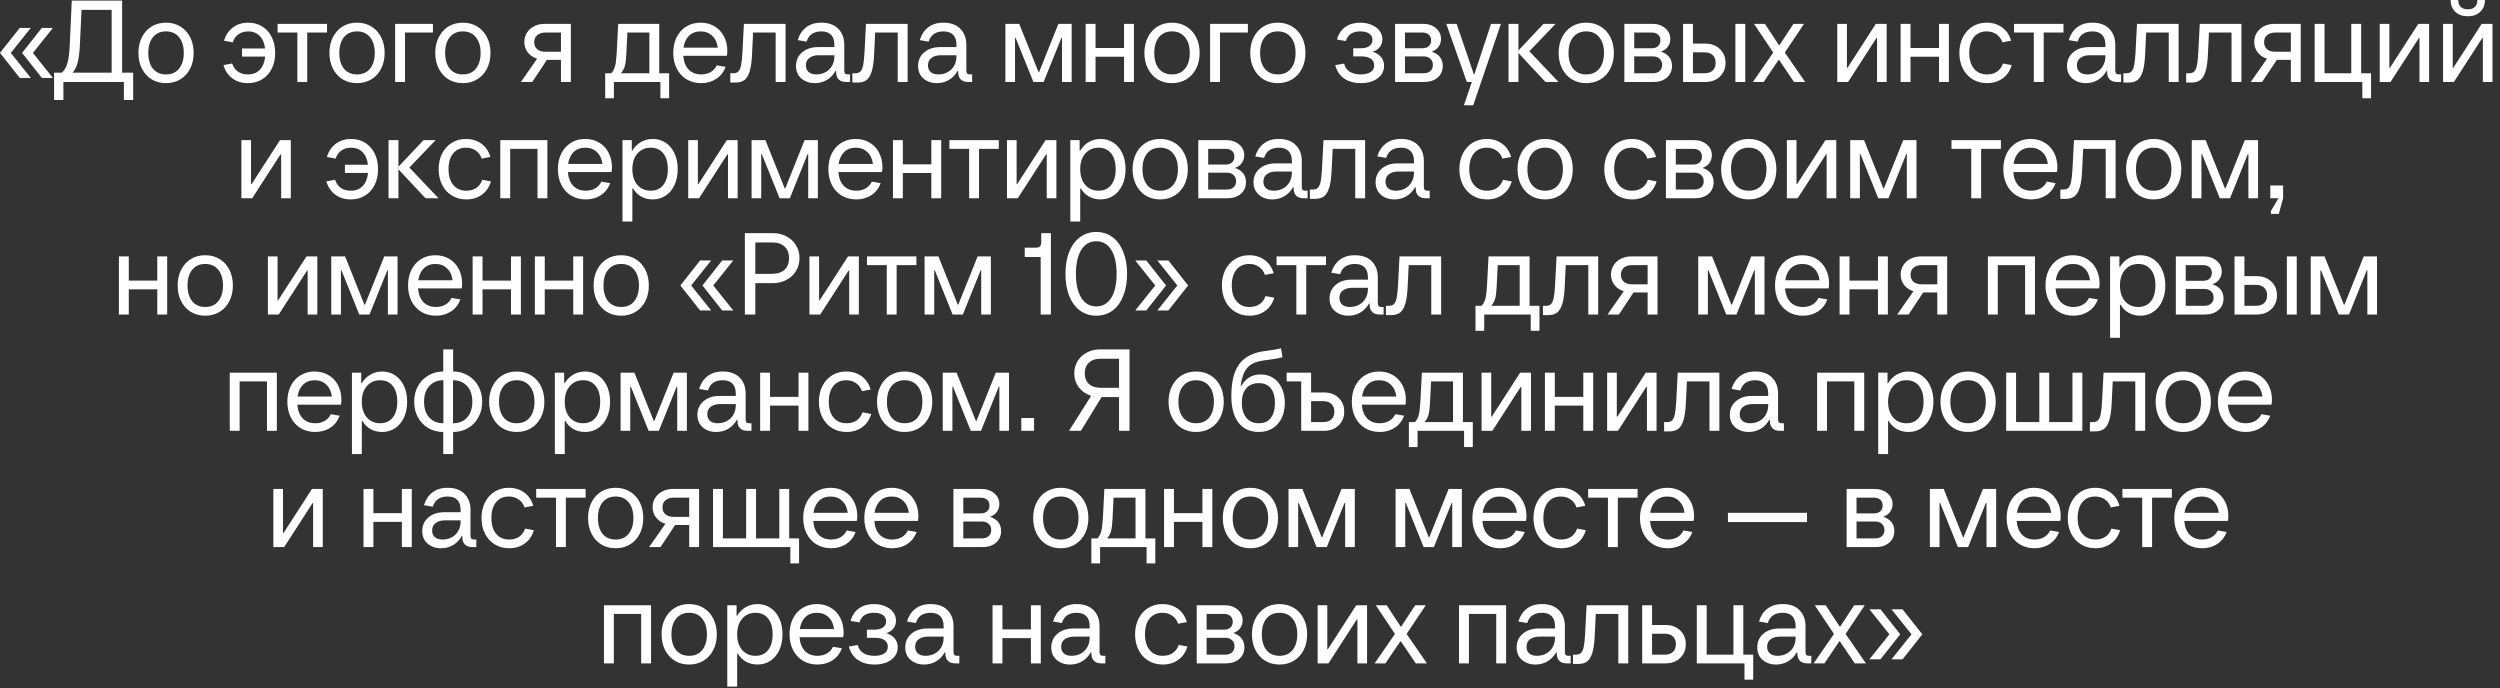 <?xml version="1.0" encoding="UTF-8"?> <svg xmlns="http://www.w3.org/2000/svg" width="258" height="71" viewBox="0 0 258 71" fill="none"><rect x="0" y="0" width="258" height="71" fill="#333333" stroke="none"/><path d="M3.18 8.04H2.04L1.46627e-05 5.46L2.04 2.88H3.18L1.116 5.46L3.18 8.04ZM5.46 8.04H4.32L2.28 5.46L4.32 2.88H5.46L3.396 5.46L5.46 8.04ZM12.603 7.5H13.743V10.32H12.783V8.46H6.543V10.32H5.583V7.5H6.375C6.639 7.284 6.835 6.952 6.963 6.504C7.091 6.048 7.171 5.384 7.203 4.512L7.407 0.06H12.603V7.5ZM11.523 7.5V1.02H8.415L8.247 4.608C8.207 5.416 8.131 6.028 8.019 6.444C7.915 6.86 7.739 7.212 7.491 7.5H11.523ZM17.129 8.58C16.569 8.58 16.073 8.448 15.641 8.184C15.217 7.92 14.885 7.552 14.645 7.08C14.405 6.608 14.285 6.068 14.285 5.46C14.285 4.852 14.405 4.312 14.645 3.84C14.885 3.368 15.217 3 15.641 2.736C16.073 2.472 16.569 2.34 17.129 2.34C17.689 2.34 18.185 2.472 18.617 2.736C19.049 3 19.385 3.368 19.625 3.84C19.865 4.312 19.985 4.852 19.985 5.46C19.985 6.068 19.865 6.608 19.625 7.08C19.385 7.552 19.049 7.92 18.617 8.184C18.185 8.448 17.689 8.58 17.129 8.58ZM17.129 7.68C17.705 7.68 18.153 7.484 18.473 7.092C18.801 6.692 18.965 6.148 18.965 5.46C18.965 4.772 18.801 4.232 18.473 3.84C18.153 3.44 17.705 3.24 17.129 3.24C16.561 3.24 16.113 3.44 15.785 3.84C15.465 4.232 15.305 4.772 15.305 5.46C15.305 6.148 15.465 6.692 15.785 7.092C16.113 7.484 16.561 7.68 17.129 7.68ZM25.614 2.34C26.166 2.34 26.65 2.472 27.066 2.736C27.49 3 27.818 3.368 28.05 3.84C28.282 4.312 28.398 4.852 28.398 5.46C28.398 6.068 28.282 6.608 28.05 7.08C27.818 7.552 27.486 7.92 27.054 8.184C26.63 8.448 26.138 8.58 25.578 8.58C24.954 8.58 24.422 8.416 23.982 8.088C23.542 7.76 23.234 7.304 23.058 6.72L23.958 6.552C24.078 6.912 24.278 7.192 24.558 7.392C24.838 7.584 25.178 7.68 25.578 7.68C26.098 7.68 26.51 7.52 26.814 7.2C27.118 6.88 27.302 6.428 27.366 5.844H24.978V5.004H27.354C27.29 4.444 27.106 4.012 26.802 3.708C26.498 3.396 26.102 3.24 25.614 3.24C25.222 3.24 24.886 3.34 24.606 3.54C24.334 3.732 24.138 4.008 24.018 4.368L23.118 4.2C23.294 3.616 23.602 3.16 24.042 2.832C24.482 2.504 25.006 2.34 25.614 2.34ZM31.707 8.46H30.687V3.36H28.647V2.46H33.747V3.36H31.707V8.46ZM36.84 8.58C36.28 8.58 35.784 8.448 35.352 8.184C34.928 7.92 34.596 7.552 34.356 7.08C34.116 6.608 33.996 6.068 33.996 5.46C33.996 4.852 34.116 4.312 34.356 3.84C34.596 3.368 34.928 3 35.352 2.736C35.784 2.472 36.28 2.34 36.84 2.34C37.4 2.34 37.896 2.472 38.328 2.736C38.76 3 39.096 3.368 39.336 3.84C39.576 4.312 39.696 4.852 39.696 5.46C39.696 6.068 39.576 6.608 39.336 7.08C39.096 7.552 38.76 7.92 38.328 8.184C37.896 8.448 37.4 8.58 36.84 8.58ZM36.84 7.68C37.416 7.68 37.864 7.484 38.184 7.092C38.512 6.692 38.676 6.148 38.676 5.46C38.676 4.772 38.512 4.232 38.184 3.84C37.864 3.44 37.416 3.24 36.84 3.24C36.272 3.24 35.824 3.44 35.496 3.84C35.176 4.232 35.016 4.772 35.016 5.46C35.016 6.148 35.176 6.692 35.496 7.092C35.824 7.484 36.272 7.68 36.84 7.68ZM41.798 8.46H40.778V2.46H44.678V3.36H41.798V8.46ZM47.762 8.58C47.202 8.58 46.706 8.448 46.274 8.184C45.85 7.92 45.518 7.552 45.278 7.08C45.038 6.608 44.918 6.068 44.918 5.46C44.918 4.852 45.038 4.312 45.278 3.84C45.518 3.368 45.85 3 46.274 2.736C46.706 2.472 47.202 2.34 47.762 2.34C48.322 2.34 48.818 2.472 49.25 2.736C49.682 3 50.018 3.368 50.258 3.84C50.498 4.312 50.618 4.852 50.618 5.46C50.618 6.068 50.498 6.608 50.258 7.08C50.018 7.552 49.682 7.92 49.25 8.184C48.818 8.448 48.322 8.58 47.762 8.58ZM47.762 7.68C48.338 7.68 48.786 7.484 49.106 7.092C49.434 6.692 49.598 6.148 49.598 5.46C49.598 4.772 49.434 4.232 49.106 3.84C48.786 3.44 48.338 3.24 47.762 3.24C47.194 3.24 46.746 3.44 46.418 3.84C46.098 4.232 45.938 4.772 45.938 5.46C45.938 6.148 46.098 6.692 46.418 7.092C46.746 7.484 47.194 7.68 47.762 7.68ZM58.911 2.46V8.46H57.891V6.18H56.439L54.927 8.46H53.751L55.431 6.06C55.031 5.932 54.711 5.716 54.471 5.412C54.231 5.1 54.111 4.748 54.111 4.356C54.111 3.988 54.199 3.664 54.375 3.384C54.559 3.096 54.807 2.872 55.119 2.712C55.439 2.544 55.803 2.46 56.211 2.46H58.911ZM55.131 4.356C55.131 4.652 55.231 4.892 55.431 5.076C55.639 5.252 55.919 5.34 56.271 5.34H57.891V3.36H56.271C55.919 3.36 55.639 3.452 55.431 3.636C55.231 3.812 55.131 4.052 55.131 4.356ZM68.034 7.56H69.054V10.14H68.154V8.46H63.354V10.14H62.454V7.56H63.078C63.262 7.376 63.394 7.132 63.474 6.828C63.554 6.516 63.61 6.06 63.642 5.46L63.798 2.46H68.034V7.56ZM67.014 7.56V3.36H64.746L64.638 5.58C64.614 6.108 64.562 6.52 64.482 6.816C64.402 7.104 64.266 7.352 64.074 7.56H67.014ZM75.061 5.28C75.061 5.432 75.044 5.592 75.013 5.76H70.513C70.561 6.368 70.745 6.84 71.064 7.176C71.392 7.512 71.825 7.68 72.361 7.68C72.728 7.68 73.052 7.6 73.332 7.44C73.612 7.28 73.825 7.048 73.969 6.744L74.88 6.9C74.689 7.428 74.368 7.84 73.921 8.136C73.472 8.432 72.953 8.58 72.361 8.58C71.793 8.58 71.288 8.448 70.849 8.184C70.416 7.92 70.081 7.552 69.841 7.08C69.6 6.608 69.481 6.068 69.481 5.46C69.481 4.852 69.597 4.312 69.829 3.84C70.069 3.368 70.4 3 70.825 2.736C71.257 2.472 71.749 2.34 72.3 2.34C72.837 2.34 73.312 2.464 73.728 2.712C74.153 2.96 74.481 3.308 74.713 3.756C74.945 4.204 75.061 4.712 75.061 5.28ZM72.3 3.24C71.82 3.24 71.424 3.388 71.112 3.684C70.808 3.98 70.617 4.392 70.537 4.92H74.076C74.013 4.4 73.82 3.992 73.501 3.696C73.189 3.392 72.788 3.24 72.3 3.24ZM76.772 2.46H81.068V8.46H80.048V3.36H77.72L77.612 5.58C77.58 6.332 77.5 6.92 77.372 7.344C77.244 7.768 77.064 8.072 76.832 8.256C76.6 8.432 76.292 8.52 75.908 8.52H75.368V7.56H75.668C75.892 7.56 76.064 7.504 76.184 7.392C76.312 7.272 76.408 7.064 76.472 6.768C76.536 6.472 76.584 6.036 76.616 5.46L76.772 2.46ZM87.728 7.68V8.46H87.308C86.981 8.46 86.728 8.372 86.552 8.196C86.376 8.02 86.288 7.768 86.288 7.44V7.32H86.228C85.989 7.736 85.68 8.052 85.305 8.268C84.936 8.476 84.532 8.58 84.093 8.58C83.532 8.58 83.069 8.42 82.701 8.1C82.332 7.78 82.148 7.348 82.148 6.804C82.148 6.228 82.361 5.76 82.784 5.4C83.209 5.04 83.757 4.86 84.428 4.86H86.109V4.62C86.109 4.172 85.996 3.832 85.772 3.6C85.549 3.36 85.213 3.24 84.764 3.24C84.373 3.24 84.044 3.328 83.781 3.504C83.525 3.68 83.344 3.944 83.24 4.296L82.329 4.14C82.489 3.588 82.772 3.152 83.18 2.832C83.588 2.504 84.117 2.34 84.764 2.34C85.516 2.34 86.097 2.548 86.504 2.964C86.921 3.38 87.129 3.932 87.129 4.62V7.26C87.129 7.404 87.156 7.512 87.213 7.584C87.269 7.648 87.361 7.68 87.489 7.68H87.728ZM84.249 7.68C84.593 7.68 84.904 7.604 85.184 7.452C85.472 7.3 85.697 7.084 85.856 6.804C86.025 6.516 86.109 6.188 86.109 5.82V5.7H84.489C84.097 5.7 83.776 5.792 83.528 5.976C83.288 6.152 83.168 6.408 83.168 6.744C83.168 7.04 83.264 7.272 83.457 7.44C83.648 7.6 83.912 7.68 84.249 7.68ZM89.37 2.46H93.666V8.46H92.646V3.36H90.318L90.21 5.58C90.178 6.332 90.098 6.92 89.97 7.344C89.842 7.768 89.662 8.072 89.43 8.256C89.198 8.432 88.89 8.52 88.506 8.52H87.966V7.56H88.266C88.49 7.56 88.662 7.504 88.782 7.392C88.91 7.272 89.006 7.064 89.07 6.768C89.134 6.472 89.182 6.036 89.214 5.46L89.37 2.46ZM100.326 7.68V8.46H99.906C99.578 8.46 99.326 8.372 99.15 8.196C98.974 8.02 98.886 7.768 98.886 7.44V7.32H98.826C98.586 7.736 98.278 8.052 97.902 8.268C97.534 8.476 97.13 8.58 96.69 8.58C96.13 8.58 95.666 8.42 95.298 8.1C94.93 7.78 94.746 7.348 94.746 6.804C94.746 6.228 94.958 5.76 95.382 5.4C95.806 5.04 96.354 4.86 97.026 4.86H98.706V4.62C98.706 4.172 98.594 3.832 98.37 3.6C98.146 3.36 97.81 3.24 97.362 3.24C96.97 3.24 96.642 3.328 96.378 3.504C96.122 3.68 95.942 3.944 95.838 4.296L94.926 4.14C95.086 3.588 95.37 3.152 95.778 2.832C96.186 2.504 96.714 2.34 97.362 2.34C98.114 2.34 98.694 2.548 99.102 2.964C99.518 3.38 99.726 3.932 99.726 4.62V7.26C99.726 7.404 99.754 7.512 99.81 7.584C99.866 7.648 99.958 7.68 100.086 7.68H100.326ZM96.846 7.68C97.19 7.68 97.502 7.604 97.782 7.452C98.07 7.3 98.294 7.084 98.454 6.804C98.622 6.516 98.706 6.188 98.706 5.82V5.7H97.086C96.694 5.7 96.374 5.792 96.126 5.976C95.886 6.152 95.766 6.408 95.766 6.744C95.766 7.04 95.862 7.272 96.054 7.44C96.246 7.6 96.51 7.68 96.846 7.68ZM104.751 8.46H103.755V2.46H105.183L107.175 7.44H107.235L109.227 2.46H110.595V8.46H109.599V3.9H109.539L107.703 8.46H106.647L104.811 3.9H104.751V8.46ZM116 4.956V2.46H117.02V8.46H116V5.856H113.06V8.46H112.04V2.46H113.06V4.956H116ZM120.946 8.58C120.386 8.58 119.89 8.448 119.458 8.184C119.034 7.92 118.702 7.552 118.462 7.08C118.222 6.608 118.102 6.068 118.102 5.46C118.102 4.852 118.222 4.312 118.462 3.84C118.702 3.368 119.034 3 119.458 2.736C119.89 2.472 120.386 2.34 120.946 2.34C121.506 2.34 122.002 2.472 122.434 2.736C122.866 3 123.202 3.368 123.442 3.84C123.682 4.312 123.802 4.852 123.802 5.46C123.802 6.068 123.682 6.608 123.442 7.08C123.202 7.552 122.866 7.92 122.434 8.184C122.002 8.448 121.506 8.58 120.946 8.58ZM120.946 7.68C121.522 7.68 121.97 7.484 122.29 7.092C122.618 6.692 122.782 6.148 122.782 5.46C122.782 4.772 122.618 4.232 122.29 3.84C121.97 3.44 121.522 3.24 120.946 3.24C120.378 3.24 119.93 3.44 119.602 3.84C119.282 4.232 119.122 4.772 119.122 5.46C119.122 6.148 119.282 6.692 119.602 7.092C119.93 7.484 120.378 7.68 120.946 7.68ZM125.903 8.46H124.883V2.46H128.783V3.36H125.903V8.46ZM131.867 8.58C131.307 8.58 130.811 8.448 130.379 8.184C129.955 7.92 129.623 7.552 129.383 7.08C129.143 6.608 129.023 6.068 129.023 5.46C129.023 4.852 129.143 4.312 129.383 3.84C129.623 3.368 129.955 3 130.379 2.736C130.811 2.472 131.307 2.34 131.867 2.34C132.427 2.34 132.923 2.472 133.355 2.736C133.787 3 134.123 3.368 134.363 3.84C134.603 4.312 134.723 4.852 134.723 5.46C134.723 6.068 134.603 6.608 134.363 7.08C134.123 7.552 133.787 7.92 133.355 8.184C132.923 8.448 132.427 8.58 131.867 8.58ZM131.867 7.68C132.443 7.68 132.891 7.484 133.211 7.092C133.539 6.692 133.703 6.148 133.703 5.46C133.703 4.772 133.539 4.232 133.211 3.84C132.891 3.44 132.443 3.24 131.867 3.24C131.299 3.24 130.851 3.44 130.523 3.84C130.203 4.232 130.043 4.772 130.043 5.46C130.043 6.148 130.203 6.692 130.523 7.092C130.851 7.484 131.299 7.68 131.867 7.68ZM141.661 5.34C142.045 5.468 142.337 5.656 142.537 5.904C142.737 6.144 142.837 6.436 142.837 6.78C142.837 7.316 142.613 7.752 142.165 8.088C141.725 8.416 141.149 8.58 140.437 8.58C139.765 8.58 139.197 8.424 138.733 8.112C138.269 7.8 137.957 7.336 137.797 6.72L138.709 6.564C138.805 6.94 139.001 7.22 139.297 7.404C139.601 7.588 139.981 7.68 140.437 7.68C140.861 7.68 141.197 7.6 141.445 7.44C141.693 7.28 141.817 7.048 141.817 6.744C141.817 6.448 141.701 6.22 141.469 6.06C141.237 5.9 140.913 5.82 140.497 5.82H139.657V4.98H140.437C140.813 4.98 141.105 4.904 141.313 4.752C141.529 4.6 141.637 4.388 141.637 4.116C141.637 3.836 141.525 3.62 141.301 3.468C141.085 3.316 140.777 3.24 140.377 3.24C139.985 3.24 139.665 3.32 139.417 3.48C139.169 3.64 138.993 3.892 138.889 4.236L137.977 4.08C138.137 3.504 138.425 3.072 138.841 2.784C139.257 2.488 139.769 2.34 140.377 2.34C140.817 2.34 141.209 2.416 141.553 2.568C141.905 2.712 142.177 2.916 142.369 3.18C142.561 3.436 142.657 3.728 142.657 4.056C142.657 4.368 142.569 4.636 142.393 4.86C142.217 5.084 141.973 5.244 141.661 5.34ZM147.753 5.328C148.513 5.592 148.893 6.084 148.893 6.804C148.893 7.3 148.717 7.7 148.365 8.004C148.013 8.308 147.549 8.46 146.973 8.46H143.973V2.46H146.853C147.389 2.46 147.833 2.608 148.185 2.904C148.537 3.2 148.713 3.572 148.713 4.02C148.713 4.324 148.629 4.592 148.461 4.824C148.293 5.056 148.057 5.224 147.753 5.328ZM144.993 3.36V4.98H146.793C147.073 4.98 147.293 4.908 147.453 4.764C147.613 4.612 147.693 4.412 147.693 4.164C147.693 3.916 147.613 3.72 147.453 3.576C147.293 3.432 147.073 3.36 146.793 3.36H144.993ZM146.913 7.56C147.209 7.56 147.441 7.484 147.609 7.332C147.785 7.18 147.873 6.968 147.873 6.696C147.873 6.424 147.785 6.212 147.609 6.06C147.441 5.9 147.209 5.82 146.913 5.82H144.993V7.56H146.913ZM152.159 7.668L153.875 2.46H154.895L152.039 10.86H151.079L151.895 8.46H151.379L149.255 2.46H150.323L152.099 7.668H152.159ZM157.828 5.292L160.84 8.46H159.496L156.7 5.472V8.46H155.68V2.46H156.7V5.208L159.292 2.46H160.54L157.828 5.292ZM163.696 8.58C163.136 8.58 162.64 8.448 162.208 8.184C161.784 7.92 161.452 7.552 161.212 7.08C160.972 6.608 160.852 6.068 160.852 5.46C160.852 4.852 160.972 4.312 161.212 3.84C161.452 3.368 161.784 3 162.208 2.736C162.64 2.472 163.136 2.34 163.696 2.34C164.256 2.34 164.752 2.472 165.184 2.736C165.616 3 165.952 3.368 166.192 3.84C166.432 4.312 166.552 4.852 166.552 5.46C166.552 6.068 166.432 6.608 166.192 7.08C165.952 7.552 165.616 7.92 165.184 8.184C164.752 8.448 164.256 8.58 163.696 8.58ZM163.696 7.68C164.272 7.68 164.72 7.484 165.04 7.092C165.368 6.692 165.532 6.148 165.532 5.46C165.532 4.772 165.368 4.232 165.04 3.84C164.72 3.44 164.272 3.24 163.696 3.24C163.128 3.24 162.68 3.44 162.352 3.84C162.032 4.232 161.872 4.772 161.872 5.46C161.872 6.148 162.032 6.692 162.352 7.092C162.68 7.484 163.128 7.68 163.696 7.68ZM171.413 5.328C172.173 5.592 172.553 6.084 172.553 6.804C172.553 7.3 172.377 7.7 172.025 8.004C171.673 8.308 171.209 8.46 170.633 8.46H167.633V2.46H170.513C171.049 2.46 171.493 2.608 171.845 2.904C172.197 3.2 172.373 3.572 172.373 4.02C172.373 4.324 172.289 4.592 172.121 4.824C171.953 5.056 171.717 5.224 171.413 5.328ZM168.653 3.36V4.98H170.453C170.733 4.98 170.953 4.908 171.113 4.764C171.273 4.612 171.353 4.412 171.353 4.164C171.353 3.916 171.273 3.72 171.113 3.576C170.953 3.432 170.733 3.36 170.453 3.36H168.653ZM170.573 7.56C170.869 7.56 171.101 7.484 171.269 7.332C171.445 7.18 171.533 6.968 171.533 6.696C171.533 6.424 171.445 6.212 171.269 6.06C171.101 5.9 170.869 5.82 170.573 5.82H168.653V7.56H170.573ZM175.972 4.5C176.596 4.5 177.1 4.684 177.484 5.052C177.876 5.42 178.072 5.896 178.072 6.48C178.072 7.064 177.876 7.54 177.484 7.908C177.1 8.276 176.596 8.46 175.972 8.46H173.692V2.46H174.712V4.5H175.972ZM179.092 8.46V2.46H180.112V8.46H179.092ZM175.912 7.56C176.272 7.56 176.552 7.464 176.752 7.272C176.952 7.08 177.052 6.816 177.052 6.48C177.052 6.144 176.952 5.88 176.752 5.688C176.552 5.496 176.272 5.4 175.912 5.4H174.712V7.56H175.912ZM186.175 2.46L184.195 5.424L186.295 8.46H185.143L183.607 6.192H183.547L182.011 8.46H180.895L182.995 5.424L181.015 2.46H182.143L183.583 4.656H183.643L185.083 2.46H186.175ZM190.722 8.46H189.606V2.46H190.602V6.996H190.662L193.59 2.46H194.706V8.46H193.71V3.924H193.65L190.722 8.46ZM200.105 4.956V2.46H201.125V8.46H200.105V5.856H197.165V8.46H196.145V2.46H197.165V4.956H200.105ZM205.063 8.58C204.503 8.58 204.007 8.448 203.575 8.184C203.143 7.92 202.807 7.552 202.567 7.08C202.327 6.608 202.207 6.068 202.207 5.46C202.207 4.852 202.327 4.312 202.567 3.84C202.807 3.368 203.139 3 203.563 2.736C203.995 2.472 204.483 2.34 205.027 2.34C205.643 2.34 206.175 2.504 206.623 2.832C207.071 3.16 207.379 3.616 207.547 4.2L206.647 4.368C206.527 4.008 206.323 3.732 206.035 3.54C205.755 3.34 205.419 3.24 205.027 3.24C204.475 3.24 204.035 3.436 203.707 3.828C203.387 4.22 203.227 4.764 203.227 5.46C203.227 6.156 203.391 6.7 203.719 7.092C204.047 7.484 204.495 7.68 205.063 7.68C205.463 7.68 205.807 7.584 206.095 7.392C206.383 7.192 206.587 6.912 206.707 6.552L207.607 6.72C207.439 7.304 207.127 7.76 206.671 8.088C206.223 8.416 205.687 8.58 205.063 8.58ZM210.91 8.46H209.89V3.36H207.85V2.46H212.95V3.36H210.91V8.46ZM218.896 7.68V8.46H218.476C218.148 8.46 217.896 8.372 217.72 8.196C217.544 8.02 217.456 7.768 217.456 7.44V7.32H217.396C217.156 7.736 216.848 8.052 216.472 8.268C216.104 8.476 215.7 8.58 215.26 8.58C214.7 8.58 214.236 8.42 213.868 8.1C213.5 7.78 213.316 7.348 213.316 6.804C213.316 6.228 213.528 5.76 213.952 5.4C214.376 5.04 214.924 4.86 215.596 4.86H217.276V4.62C217.276 4.172 217.164 3.832 216.94 3.6C216.716 3.36 216.38 3.24 215.932 3.24C215.54 3.24 215.212 3.328 214.948 3.504C214.692 3.68 214.512 3.944 214.408 4.296L213.496 4.14C213.656 3.588 213.94 3.152 214.348 2.832C214.756 2.504 215.284 2.34 215.932 2.34C216.684 2.34 217.264 2.548 217.672 2.964C218.088 3.38 218.296 3.932 218.296 4.62V7.26C218.296 7.404 218.324 7.512 218.38 7.584C218.436 7.648 218.528 7.68 218.656 7.68H218.896ZM215.416 7.68C215.76 7.68 216.072 7.604 216.352 7.452C216.64 7.3 216.864 7.084 217.024 6.804C217.192 6.516 217.276 6.188 217.276 5.82V5.7H215.656C215.264 5.7 214.944 5.792 214.696 5.976C214.456 6.152 214.336 6.408 214.336 6.744C214.336 7.04 214.432 7.272 214.624 7.44C214.816 7.6 215.08 7.68 215.416 7.68ZM220.538 2.46H224.834V8.46H223.814V3.36H221.486L221.378 5.58C221.346 6.332 221.266 6.92 221.138 7.344C221.01 7.768 220.83 8.072 220.598 8.256C220.366 8.432 220.058 8.52 219.674 8.52H219.134V7.56H219.434C219.658 7.56 219.83 7.504 219.95 7.392C220.078 7.272 220.174 7.064 220.238 6.768C220.302 6.472 220.35 6.036 220.382 5.46L220.538 2.46ZM227.018 2.46H231.314V8.46H230.294V3.36H227.966L227.858 5.58C227.826 6.332 227.746 6.92 227.618 7.344C227.49 7.768 227.31 8.072 227.078 8.256C226.846 8.432 226.538 8.52 226.154 8.52H225.614V7.56H225.914C226.138 7.56 226.31 7.504 226.43 7.392C226.558 7.272 226.654 7.064 226.718 6.768C226.782 6.472 226.83 6.036 226.862 5.46L227.018 2.46ZM237.435 2.46V8.46H236.415V6.18H234.963L233.451 8.46H232.275L233.955 6.06C233.555 5.932 233.235 5.716 232.995 5.412C232.755 5.1 232.635 4.748 232.635 4.356C232.635 3.988 232.723 3.664 232.899 3.384C233.083 3.096 233.331 2.872 233.643 2.712C233.963 2.544 234.327 2.46 234.735 2.46H237.435ZM233.655 4.356C233.655 4.652 233.755 4.892 233.955 5.076C234.163 5.252 234.443 5.34 234.795 5.34H236.415V3.36H234.795C234.443 3.36 234.163 3.452 233.955 3.636C233.755 3.812 233.655 4.052 233.655 4.356ZM244.692 10.14H243.792V8.46H238.872V2.46H239.892V7.56H242.652V2.46H243.672V7.56H244.692V10.14ZM246.703 8.46H245.587V2.46H246.583V6.996H246.643L249.571 2.46H250.687V8.46H249.691V3.924H249.631L246.703 8.46ZM253.242 8.46H252.126V2.46H253.122V6.996H253.182L256.11 2.46H257.226V8.46H256.23V3.924H256.17L253.242 8.46ZM254.682 1.68C254.146 1.68 253.714 1.528 253.386 1.224C253.066 0.912 252.906 0.504 252.906 -3.95775e-05H253.686C253.686 0.304 253.77 0.54 253.938 0.708C254.114 0.876 254.362 0.96 254.682 0.96C255.002 0.96 255.246 0.876 255.414 0.708C255.582 0.54 255.666 0.304 255.666 -3.95775e-05H256.446C256.446 0.504 256.282 0.912 255.954 1.224C255.634 1.528 255.21 1.68 254.682 1.68ZM26.027 20.46H24.911V14.46H25.907V18.996H25.967L28.895 14.46H30.011V20.46H29.015V15.924H28.955L26.027 20.46ZM36.231 14.34C36.783 14.34 37.267 14.472 37.684 14.736C38.108 15 38.435 15.368 38.667 15.84C38.9 16.312 39.016 16.852 39.016 17.46C39.016 18.068 38.9 18.608 38.667 19.08C38.435 19.552 38.103 19.92 37.672 20.184C37.248 20.448 36.755 20.58 36.196 20.58C35.572 20.58 35.039 20.416 34.599 20.088C34.16 19.76 33.852 19.304 33.675 18.72L34.575 18.552C34.696 18.912 34.895 19.192 35.175 19.392C35.456 19.584 35.795 19.68 36.196 19.68C36.715 19.68 37.127 19.52 37.431 19.2C37.736 18.88 37.919 18.428 37.983 17.844H35.596V17.004H37.971C37.907 16.444 37.724 16.012 37.419 15.708C37.115 15.396 36.719 15.24 36.231 15.24C35.84 15.24 35.504 15.34 35.224 15.54C34.952 15.732 34.755 16.008 34.636 16.368L33.736 16.2C33.911 15.616 34.219 15.16 34.66 14.832C35.099 14.504 35.623 14.34 36.231 14.34ZM42.246 17.292L45.258 20.46H43.914L41.118 17.472V20.46H40.098V14.46H41.118V17.208L43.71 14.46H44.958L42.246 17.292ZM48.126 20.58C47.566 20.58 47.069 20.448 46.638 20.184C46.206 19.92 45.87 19.552 45.63 19.08C45.389 18.608 45.27 18.068 45.27 17.46C45.27 16.852 45.389 16.312 45.63 15.84C45.87 15.368 46.202 15 46.626 14.736C47.057 14.472 47.545 14.34 48.09 14.34C48.706 14.34 49.237 14.504 49.685 14.832C50.133 15.16 50.441 15.616 50.609 16.2L49.709 16.368C49.59 16.008 49.386 15.732 49.097 15.54C48.818 15.34 48.481 15.24 48.09 15.24C47.538 15.24 47.097 15.436 46.77 15.828C46.45 16.22 46.289 16.764 46.289 17.46C46.289 18.156 46.453 18.7 46.782 19.092C47.109 19.484 47.557 19.68 48.126 19.68C48.526 19.68 48.87 19.584 49.157 19.392C49.446 19.192 49.65 18.912 49.77 18.552L50.669 18.72C50.502 19.304 50.19 19.76 49.733 20.088C49.285 20.416 48.749 20.58 48.126 20.58ZM52.65 20.46H51.63V14.46H56.489V20.46H55.469V15.36H52.65V20.46ZM63.154 17.28C63.154 17.432 63.138 17.592 63.106 17.76H58.606C58.654 18.368 58.838 18.84 59.158 19.176C59.486 19.512 59.918 19.68 60.454 19.68C60.822 19.68 61.146 19.6 61.426 19.44C61.706 19.28 61.918 19.048 62.062 18.744L62.974 18.9C62.782 19.428 62.462 19.84 62.014 20.136C61.566 20.432 61.046 20.58 60.454 20.58C59.886 20.58 59.382 20.448 58.942 20.184C58.51 19.92 58.174 19.552 57.934 19.08C57.694 18.608 57.574 18.068 57.574 17.46C57.574 16.852 57.69 16.312 57.922 15.84C58.162 15.368 58.494 15 58.918 14.736C59.35 14.472 59.842 14.34 60.394 14.34C60.93 14.34 61.406 14.464 61.822 14.712C62.246 14.96 62.574 15.308 62.806 15.756C63.038 16.204 63.154 16.712 63.154 17.28ZM60.394 15.24C59.914 15.24 59.518 15.388 59.206 15.684C58.902 15.98 58.71 16.392 58.63 16.92H62.17C62.106 16.4 61.914 15.992 61.594 15.696C61.282 15.392 60.882 15.24 60.394 15.24ZM64.239 22.86V14.46H65.199V15.54H65.259C65.499 15.148 65.799 14.852 66.159 14.652C66.519 14.444 66.919 14.34 67.359 14.34C67.863 14.34 68.311 14.472 68.703 14.736C69.095 15 69.399 15.368 69.615 15.84C69.831 16.312 69.939 16.852 69.939 17.46C69.939 18.068 69.831 18.608 69.615 19.08C69.399 19.552 69.095 19.92 68.703 20.184C68.311 20.448 67.863 20.58 67.359 20.58C66.919 20.58 66.519 20.48 66.159 20.28C65.807 20.08 65.527 19.8 65.319 19.44H65.259V22.86H64.239ZM67.155 19.68C67.707 19.68 68.139 19.484 68.451 19.092C68.763 18.7 68.919 18.156 68.919 17.46C68.919 16.764 68.763 16.22 68.451 15.828C68.139 15.436 67.707 15.24 67.155 15.24C66.587 15.24 66.127 15.444 65.775 15.852C65.431 16.252 65.259 16.788 65.259 17.46C65.259 18.132 65.431 18.672 65.775 19.08C66.127 19.48 66.587 19.68 67.155 19.68ZM72.14 20.46H71.024V14.46H72.02V18.996H72.08L75.008 14.46H76.124V20.46H75.128V15.924H75.068L72.14 20.46ZM78.559 20.46H77.563V14.46H78.991L80.983 19.44H81.043L83.035 14.46H84.403V20.46H83.407V15.9H83.347L81.511 20.46H80.455L78.619 15.9H78.559V20.46ZM91.068 17.28C91.068 17.432 91.052 17.592 91.02 17.76H86.52C86.568 18.368 86.752 18.84 87.072 19.176C87.4 19.512 87.832 19.68 88.368 19.68C88.736 19.68 89.06 19.6 89.34 19.44C89.62 19.28 89.832 19.048 89.976 18.744L90.888 18.9C90.696 19.428 90.376 19.84 89.928 20.136C89.48 20.432 88.96 20.58 88.368 20.58C87.8 20.58 87.296 20.448 86.856 20.184C86.424 19.92 86.088 19.552 85.848 19.08C85.608 18.608 85.488 18.068 85.488 17.46C85.488 16.852 85.604 16.312 85.836 15.84C86.076 15.368 86.408 15 86.832 14.736C87.264 14.472 87.756 14.34 88.308 14.34C88.844 14.34 89.32 14.464 89.736 14.712C90.16 14.96 90.488 15.308 90.72 15.756C90.952 16.204 91.068 16.712 91.068 17.28ZM88.308 15.24C87.828 15.24 87.432 15.388 87.12 15.684C86.816 15.98 86.624 16.392 86.544 16.92H90.084C90.02 16.4 89.828 15.992 89.508 15.696C89.196 15.392 88.796 15.24 88.308 15.24ZM96.113 16.956V14.46H97.133V20.46H96.113V17.856H93.173V20.46H92.153V14.46H93.173V16.956H96.113ZM101.035 20.46H100.015V15.36H97.975V14.46H103.075V15.36H101.035V20.46ZM105.035 20.46H103.919V14.46H104.915V18.996H104.975L107.903 14.46H109.019V20.46H108.023V15.924H107.963L105.035 20.46ZM110.458 22.86V14.46H111.418V15.54H111.478C111.718 15.148 112.018 14.852 112.378 14.652C112.738 14.444 113.138 14.34 113.578 14.34C114.082 14.34 114.53 14.472 114.922 14.736C115.314 15 115.618 15.368 115.834 15.84C116.05 16.312 116.158 16.852 116.158 17.46C116.158 18.068 116.05 18.608 115.834 19.08C115.618 19.552 115.314 19.92 114.922 20.184C114.53 20.448 114.082 20.58 113.578 20.58C113.138 20.58 112.738 20.48 112.378 20.28C112.026 20.08 111.746 19.8 111.538 19.44H111.478V22.86H110.458ZM113.374 19.68C113.926 19.68 114.358 19.484 114.67 19.092C114.982 18.7 115.138 18.156 115.138 17.46C115.138 16.764 114.982 16.22 114.67 15.828C114.358 15.436 113.926 15.24 113.374 15.24C112.806 15.24 112.346 15.444 111.994 15.852C111.65 16.252 111.478 16.788 111.478 17.46C111.478 18.132 111.65 18.672 111.994 19.08C112.346 19.48 112.806 19.68 113.374 19.68ZM119.727 20.58C119.167 20.58 118.671 20.448 118.239 20.184C117.815 19.92 117.483 19.552 117.243 19.08C117.003 18.608 116.883 18.068 116.883 17.46C116.883 16.852 117.003 16.312 117.243 15.84C117.483 15.368 117.815 15 118.239 14.736C118.671 14.472 119.167 14.34 119.727 14.34C120.287 14.34 120.783 14.472 121.215 14.736C121.647 15 121.983 15.368 122.223 15.84C122.463 16.312 122.583 16.852 122.583 17.46C122.583 18.068 122.463 18.608 122.223 19.08C121.983 19.552 121.647 19.92 121.215 20.184C120.783 20.448 120.287 20.58 119.727 20.58ZM119.727 19.68C120.303 19.68 120.751 19.484 121.071 19.092C121.399 18.692 121.563 18.148 121.563 17.46C121.563 16.772 121.399 16.232 121.071 15.84C120.751 15.44 120.303 15.24 119.727 15.24C119.159 15.24 118.711 15.44 118.383 15.84C118.063 16.232 117.903 16.772 117.903 17.46C117.903 18.148 118.063 18.692 118.383 19.092C118.711 19.484 119.159 19.68 119.727 19.68ZM127.445 17.328C128.205 17.592 128.585 18.084 128.585 18.804C128.585 19.3 128.409 19.7 128.057 20.004C127.705 20.308 127.241 20.46 126.665 20.46H123.665V14.46H126.545C127.081 14.46 127.525 14.608 127.877 14.904C128.229 15.2 128.405 15.572 128.405 16.02C128.405 16.324 128.321 16.592 128.153 16.824C127.985 17.056 127.749 17.224 127.445 17.328ZM124.685 15.36V16.98H126.485C126.765 16.98 126.985 16.908 127.145 16.764C127.305 16.612 127.385 16.412 127.385 16.164C127.385 15.916 127.305 15.72 127.145 15.576C126.985 15.432 126.765 15.36 126.485 15.36H124.685ZM126.605 19.56C126.901 19.56 127.133 19.484 127.301 19.332C127.477 19.18 127.565 18.968 127.565 18.696C127.565 18.424 127.477 18.212 127.301 18.06C127.133 17.9 126.901 17.82 126.605 17.82H124.685V19.56H126.605ZM134.943 19.68V20.46H134.523C134.195 20.46 133.943 20.372 133.767 20.196C133.591 20.02 133.503 19.768 133.503 19.44V19.32H133.443C133.203 19.736 132.895 20.052 132.519 20.268C132.151 20.476 131.747 20.58 131.307 20.58C130.747 20.58 130.283 20.42 129.915 20.1C129.547 19.78 129.363 19.348 129.363 18.804C129.363 18.228 129.575 17.76 129.999 17.4C130.423 17.04 130.971 16.86 131.643 16.86H133.323V16.62C133.323 16.172 133.211 15.832 132.987 15.6C132.763 15.36 132.427 15.24 131.979 15.24C131.587 15.24 131.259 15.328 130.995 15.504C130.739 15.68 130.559 15.944 130.455 16.296L129.543 16.14C129.703 15.588 129.987 15.152 130.395 14.832C130.803 14.504 131.331 14.34 131.979 14.34C132.731 14.34 133.311 14.548 133.719 14.964C134.135 15.38 134.343 15.932 134.343 16.62V19.26C134.343 19.404 134.371 19.512 134.427 19.584C134.483 19.648 134.575 19.68 134.703 19.68H134.943ZM131.463 19.68C131.807 19.68 132.119 19.604 132.399 19.452C132.687 19.3 132.911 19.084 133.071 18.804C133.239 18.516 133.323 18.188 133.323 17.82V17.7H131.703C131.311 17.7 130.991 17.792 130.743 17.976C130.503 18.152 130.383 18.408 130.383 18.744C130.383 19.04 130.479 19.272 130.671 19.44C130.863 19.6 131.127 19.68 131.463 19.68ZM136.584 14.46H140.88V20.46H139.86V15.36H137.532L137.424 17.58C137.392 18.332 137.312 18.92 137.184 19.344C137.056 19.768 136.876 20.072 136.644 20.256C136.412 20.432 136.104 20.52 135.72 20.52H135.18V19.56H135.48C135.704 19.56 135.876 19.504 135.996 19.392C136.124 19.272 136.22 19.064 136.284 18.768C136.348 18.472 136.396 18.036 136.428 17.46L136.584 14.46ZM147.541 19.68V20.46H147.121C146.793 20.46 146.541 20.372 146.365 20.196C146.189 20.02 146.101 19.768 146.101 19.44V19.32H146.041C145.801 19.736 145.493 20.052 145.117 20.268C144.749 20.476 144.345 20.58 143.905 20.58C143.345 20.58 142.881 20.42 142.513 20.1C142.145 19.78 141.961 19.348 141.961 18.804C141.961 18.228 142.173 17.76 142.597 17.4C143.021 17.04 143.569 16.86 144.241 16.86H145.921V16.62C145.921 16.172 145.809 15.832 145.585 15.6C145.361 15.36 145.025 15.24 144.577 15.24C144.185 15.24 143.857 15.328 143.593 15.504C143.337 15.68 143.157 15.944 143.053 16.296L142.141 16.14C142.301 15.588 142.585 15.152 142.993 14.832C143.401 14.504 143.929 14.34 144.577 14.34C145.329 14.34 145.909 14.548 146.317 14.964C146.733 15.38 146.941 15.932 146.941 16.62V19.26C146.941 19.404 146.969 19.512 147.025 19.584C147.081 19.648 147.173 19.68 147.301 19.68H147.541ZM144.061 19.68C144.405 19.68 144.717 19.604 144.997 19.452C145.285 19.3 145.509 19.084 145.669 18.804C145.837 18.516 145.921 18.188 145.921 17.82V17.7H144.301C143.909 17.7 143.589 17.792 143.341 17.976C143.101 18.152 142.981 18.408 142.981 18.744C142.981 19.04 143.077 19.272 143.269 19.44C143.461 19.6 143.725 19.68 144.061 19.68ZM153.465 20.58C152.905 20.58 152.409 20.448 151.977 20.184C151.545 19.92 151.209 19.552 150.969 19.08C150.729 18.608 150.609 18.068 150.609 17.46C150.609 16.852 150.729 16.312 150.969 15.84C151.209 15.368 151.541 15 151.965 14.736C152.397 14.472 152.885 14.34 153.429 14.34C154.045 14.34 154.577 14.504 155.025 14.832C155.473 15.16 155.781 15.616 155.949 16.2L155.049 16.368C154.929 16.008 154.725 15.732 154.437 15.54C154.157 15.34 153.821 15.24 153.429 15.24C152.877 15.24 152.437 15.436 152.109 15.828C151.789 16.22 151.629 16.764 151.629 17.46C151.629 18.156 151.793 18.7 152.121 19.092C152.449 19.484 152.897 19.68 153.465 19.68C153.865 19.68 154.209 19.584 154.497 19.392C154.785 19.192 154.989 18.912 155.109 18.552L156.009 18.72C155.841 19.304 155.529 19.76 155.073 20.088C154.625 20.416 154.089 20.58 153.465 20.58ZM159.453 20.58C158.893 20.58 158.397 20.448 157.965 20.184C157.541 19.92 157.209 19.552 156.969 19.08C156.729 18.608 156.609 18.068 156.609 17.46C156.609 16.852 156.729 16.312 156.969 15.84C157.209 15.368 157.541 15 157.965 14.736C158.397 14.472 158.893 14.34 159.453 14.34C160.013 14.34 160.509 14.472 160.941 14.736C161.373 15 161.709 15.368 161.949 15.84C162.189 16.312 162.309 16.852 162.309 17.46C162.309 18.068 162.189 18.608 161.949 19.08C161.709 19.552 161.373 19.92 160.941 20.184C160.509 20.448 160.013 20.58 159.453 20.58ZM159.453 19.68C160.029 19.68 160.477 19.484 160.797 19.092C161.125 18.692 161.289 18.148 161.289 17.46C161.289 16.772 161.125 16.232 160.797 15.84C160.477 15.44 160.029 15.24 159.453 15.24C158.885 15.24 158.437 15.44 158.109 15.84C157.789 16.232 157.629 16.772 157.629 17.46C157.629 18.148 157.789 18.692 158.109 19.092C158.437 19.484 158.885 19.68 159.453 19.68ZM168.419 20.58C167.859 20.58 167.363 20.448 166.931 20.184C166.499 19.92 166.163 19.552 165.923 19.08C165.683 18.608 165.563 18.068 165.563 17.46C165.563 16.852 165.683 16.312 165.923 15.84C166.163 15.368 166.495 15 166.919 14.736C167.351 14.472 167.839 14.34 168.383 14.34C168.999 14.34 169.531 14.504 169.979 14.832C170.427 15.16 170.735 15.616 170.903 16.2L170.003 16.368C169.883 16.008 169.679 15.732 169.391 15.54C169.111 15.34 168.775 15.24 168.383 15.24C167.831 15.24 167.391 15.436 167.063 15.828C166.743 16.22 166.583 16.764 166.583 17.46C166.583 18.156 166.747 18.7 167.075 19.092C167.403 19.484 167.851 19.68 168.419 19.68C168.819 19.68 169.163 19.584 169.451 19.392C169.739 19.192 169.943 18.912 170.063 18.552L170.963 18.72C170.795 19.304 170.483 19.76 170.027 20.088C169.579 20.416 169.043 20.58 168.419 20.58ZM175.703 17.328C176.463 17.592 176.843 18.084 176.843 18.804C176.843 19.3 176.667 19.7 176.315 20.004C175.963 20.308 175.499 20.46 174.923 20.46H171.923V14.46H174.803C175.339 14.46 175.783 14.608 176.135 14.904C176.487 15.2 176.663 15.572 176.663 16.02C176.663 16.324 176.579 16.592 176.411 16.824C176.243 17.056 176.007 17.224 175.703 17.328ZM172.943 15.36V16.98H174.743C175.023 16.98 175.243 16.908 175.403 16.764C175.563 16.612 175.643 16.412 175.643 16.164C175.643 15.916 175.563 15.72 175.403 15.576C175.243 15.432 175.023 15.36 174.743 15.36H172.943ZM174.863 19.56C175.159 19.56 175.391 19.484 175.559 19.332C175.735 19.18 175.823 18.968 175.823 18.696C175.823 18.424 175.735 18.212 175.559 18.06C175.391 17.9 175.159 17.82 174.863 17.82H172.943V19.56H174.863ZM180.465 20.58C179.905 20.58 179.409 20.448 178.977 20.184C178.553 19.92 178.221 19.552 177.981 19.08C177.741 18.608 177.621 18.068 177.621 17.46C177.621 16.852 177.741 16.312 177.981 15.84C178.221 15.368 178.553 15 178.977 14.736C179.409 14.472 179.905 14.34 180.465 14.34C181.025 14.34 181.521 14.472 181.953 14.736C182.385 15 182.721 15.368 182.961 15.84C183.201 16.312 183.321 16.852 183.321 17.46C183.321 18.068 183.201 18.608 182.961 19.08C182.721 19.552 182.385 19.92 181.953 20.184C181.521 20.448 181.025 20.58 180.465 20.58ZM180.465 19.68C181.041 19.68 181.489 19.484 181.809 19.092C182.137 18.692 182.301 18.148 182.301 17.46C182.301 16.772 182.137 16.232 181.809 15.84C181.489 15.44 181.041 15.24 180.465 15.24C179.897 15.24 179.449 15.44 179.121 15.84C178.801 16.232 178.641 16.772 178.641 17.46C178.641 18.148 178.801 18.692 179.121 19.092C179.449 19.484 179.897 19.68 180.465 19.68ZM185.519 20.46H184.403V14.46H185.399V18.996H185.459L188.387 14.46H189.503V20.46H188.507V15.924H188.447L185.519 20.46ZM191.938 20.46H190.942V14.46H192.37L194.362 19.44H194.422L196.414 14.46H197.782V20.46H196.786V15.9H196.726L194.89 20.46H193.834L191.998 15.9H191.938V20.46ZM204.453 20.46H203.433V15.36H201.393V14.46H206.493V15.36H204.453V20.46ZM212.322 17.28C212.322 17.432 212.306 17.592 212.274 17.76H207.774C207.822 18.368 208.006 18.84 208.326 19.176C208.654 19.512 209.086 19.68 209.622 19.68C209.99 19.68 210.314 19.6 210.594 19.44C210.874 19.28 211.086 19.048 211.23 18.744L212.142 18.9C211.95 19.428 211.63 19.84 211.182 20.136C210.734 20.432 210.214 20.58 209.622 20.58C209.054 20.58 208.55 20.448 208.11 20.184C207.678 19.92 207.342 19.552 207.102 19.08C206.862 18.608 206.742 18.068 206.742 17.46C206.742 16.852 206.858 16.312 207.09 15.84C207.33 15.368 207.662 15 208.086 14.736C208.518 14.472 209.01 14.34 209.562 14.34C210.098 14.34 210.574 14.464 210.99 14.712C211.414 14.96 211.742 15.308 211.974 15.756C212.206 16.204 212.322 16.712 212.322 17.28ZM209.562 15.24C209.082 15.24 208.686 15.388 208.374 15.684C208.07 15.98 207.878 16.392 207.798 16.92H211.338C211.274 16.4 211.082 15.992 210.762 15.696C210.45 15.392 210.05 15.24 209.562 15.24ZM214.034 14.46H218.33V20.46H217.31V15.36H214.982L214.874 17.58C214.842 18.332 214.762 18.92 214.634 19.344C214.506 19.768 214.326 20.072 214.094 20.256C213.862 20.432 213.554 20.52 213.17 20.52H212.63V19.56H212.93C213.154 19.56 213.326 19.504 213.446 19.392C213.574 19.272 213.67 19.064 213.734 18.768C213.798 18.472 213.846 18.036 213.878 17.46L214.034 14.46ZM222.254 20.58C221.694 20.58 221.198 20.448 220.766 20.184C220.342 19.92 220.01 19.552 219.77 19.08C219.53 18.608 219.41 18.068 219.41 17.46C219.41 16.852 219.53 16.312 219.77 15.84C220.01 15.368 220.342 15 220.766 14.736C221.198 14.472 221.694 14.34 222.254 14.34C222.814 14.34 223.31 14.472 223.742 14.736C224.174 15 224.51 15.368 224.75 15.84C224.99 16.312 225.11 16.852 225.11 17.46C225.11 18.068 224.99 18.608 224.75 19.08C224.51 19.552 224.174 19.92 223.742 20.184C223.31 20.448 222.814 20.58 222.254 20.58ZM222.254 19.68C222.83 19.68 223.278 19.484 223.598 19.092C223.926 18.692 224.09 18.148 224.09 17.46C224.09 16.772 223.926 16.232 223.598 15.84C223.278 15.44 222.83 15.24 222.254 15.24C221.686 15.24 221.238 15.44 220.91 15.84C220.59 16.232 220.43 16.772 220.43 17.46C220.43 18.148 220.59 18.692 220.91 19.092C221.238 19.484 221.686 19.68 222.254 19.68ZM227.188 20.46H226.192V14.46H227.62L229.612 19.44H229.672L231.664 14.46H233.032V20.46H232.036V15.9H231.976L230.14 20.46H229.084L227.248 15.9H227.188V20.46ZM235.173 22.08H234.357V21.78L235.137 20.46H234.297V19.14H235.617V20.46L235.173 22.08ZM16.232 28.956V26.46H17.252V32.46H16.232V29.856H13.292V32.46H12.272V26.46H13.292V28.956H16.232ZM21.178 32.58C20.618 32.58 20.122 32.448 19.69 32.184C19.266 31.92 18.934 31.552 18.694 31.08C18.454 30.608 18.334 30.068 18.334 29.46C18.334 28.852 18.454 28.312 18.694 27.84C18.934 27.368 19.266 27 19.69 26.736C20.122 26.472 20.618 26.34 21.178 26.34C21.738 26.34 22.234 26.472 22.666 26.736C23.098 27 23.434 27.368 23.674 27.84C23.914 28.312 24.034 28.852 24.034 29.46C24.034 30.068 23.914 30.608 23.674 31.08C23.434 31.552 23.098 31.92 22.666 32.184C22.234 32.448 21.738 32.58 21.178 32.58ZM21.178 31.68C21.754 31.68 22.202 31.484 22.522 31.092C22.85 30.692 23.014 30.148 23.014 29.46C23.014 28.772 22.85 28.232 22.522 27.84C22.202 27.44 21.754 27.24 21.178 27.24C20.61 27.24 20.162 27.44 19.834 27.84C19.514 28.232 19.354 28.772 19.354 29.46C19.354 30.148 19.514 30.692 19.834 31.092C20.162 31.484 20.61 31.68 21.178 31.68ZM28.763 32.46H27.647V26.46H28.643V30.996H28.703L31.631 26.46H32.747V32.46H31.751V27.924H31.691L28.763 32.46ZM35.182 32.46H34.186V26.46H35.614L37.606 31.44H37.666L39.658 26.46H41.026V32.46H40.03V27.9H39.97L38.134 32.46H37.078L35.242 27.9H35.182V32.46ZM47.691 29.28C47.691 29.432 47.675 29.592 47.643 29.76H43.143C43.191 30.368 43.375 30.84 43.695 31.176C44.023 31.512 44.455 31.68 44.991 31.68C45.359 31.68 45.683 31.6 45.963 31.44C46.243 31.28 46.455 31.048 46.599 30.744L47.511 30.9C47.319 31.428 46.999 31.84 46.551 32.136C46.103 32.432 45.583 32.58 44.991 32.58C44.423 32.58 43.919 32.448 43.479 32.184C43.047 31.92 42.711 31.552 42.471 31.08C42.231 30.608 42.111 30.068 42.111 29.46C42.111 28.852 42.227 28.312 42.459 27.84C42.699 27.368 43.031 27 43.455 26.736C43.887 26.472 44.379 26.34 44.931 26.34C45.467 26.34 45.943 26.464 46.359 26.712C46.783 26.96 47.111 27.308 47.343 27.756C47.575 28.204 47.691 28.712 47.691 29.28ZM44.931 27.24C44.451 27.24 44.055 27.388 43.743 27.684C43.439 27.98 43.247 28.392 43.167 28.92H46.707C46.643 28.4 46.451 27.992 46.131 27.696C45.819 27.392 45.419 27.24 44.931 27.24ZM52.736 28.956V26.46H53.756V32.46H52.736V29.856H49.796V32.46H48.776V26.46H49.796V28.956H52.736ZM59.158 28.956V26.46H60.178V32.46H59.158V29.856H56.218V32.46H55.198V26.46H56.218V28.956H59.158ZM64.104 32.58C63.544 32.58 63.048 32.448 62.616 32.184C62.192 31.92 61.86 31.552 61.62 31.08C61.38 30.608 61.26 30.068 61.26 29.46C61.26 28.852 61.38 28.312 61.62 27.84C61.86 27.368 62.192 27 62.616 26.736C63.048 26.472 63.544 26.34 64.104 26.34C64.664 26.34 65.16 26.472 65.592 26.736C66.024 27 66.36 27.368 66.6 27.84C66.84 28.312 66.96 28.852 66.96 29.46C66.96 30.068 66.84 30.608 66.6 31.08C66.36 31.552 66.024 31.92 65.592 32.184C65.16 32.448 64.664 32.58 64.104 32.58ZM64.104 31.68C64.68 31.68 65.128 31.484 65.448 31.092C65.776 30.692 65.94 30.148 65.94 29.46C65.94 28.772 65.776 28.232 65.448 27.84C65.128 27.44 64.68 27.24 64.104 27.24C63.536 27.24 63.088 27.44 62.76 27.84C62.44 28.232 62.28 28.772 62.28 29.46C62.28 30.148 62.44 30.692 62.76 31.092C63.088 31.484 63.536 31.68 64.104 31.68ZM73.393 32.04H72.253L70.213 29.46L72.253 26.88H73.393L71.329 29.46L73.393 32.04ZM75.673 32.04H74.533L72.493 29.46L74.533 26.88H75.673L73.609 29.46L75.673 32.04ZM79.75 24.06C80.278 24.06 80.75 24.172 81.166 24.396C81.59 24.62 81.918 24.928 82.15 25.32C82.39 25.712 82.51 26.152 82.51 26.64C82.51 27.128 82.39 27.568 82.15 27.96C81.918 28.352 81.59 28.66 81.166 28.884C80.75 29.108 80.278 29.22 79.75 29.22H77.95V32.46H76.87V24.06H79.75ZM79.69 28.26C80.242 28.26 80.67 28.116 80.974 27.828C81.278 27.54 81.43 27.144 81.43 26.64C81.43 26.136 81.278 25.74 80.974 25.452C80.67 25.164 80.242 25.02 79.69 25.02H77.95V28.26H79.69ZM84.65 32.46H83.534V26.46H84.53V30.996H84.59L87.518 26.46H88.634V32.46H87.638V27.924H87.578L84.65 32.46ZM92.533 32.46H91.513V27.36H89.473V26.46H94.573V27.36H92.533V32.46ZM96.413 32.46H95.417V26.46H96.845L98.837 31.44H98.897L100.889 26.46H102.257V32.46H101.261V27.9H101.201L99.365 32.46H98.309L96.473 27.9H96.413V32.46ZM107.397 32.46V26.52H105.753V25.56H106.917C107.101 25.56 107.237 25.516 107.325 25.428C107.413 25.34 107.457 25.204 107.457 25.02V24.06H108.453V32.46H107.397ZM113.135 32.58C112.495 32.58 111.935 32.404 111.455 32.052C110.975 31.692 110.603 31.188 110.339 30.54C110.083 29.884 109.955 29.124 109.955 28.26C109.955 27.396 110.083 26.64 110.339 25.992C110.603 25.336 110.975 24.832 111.455 24.48C111.935 24.12 112.495 23.94 113.135 23.94C113.775 23.94 114.335 24.12 114.815 24.48C115.295 24.832 115.663 25.336 115.919 25.992C116.183 26.64 116.315 27.396 116.315 28.26C116.315 29.124 116.183 29.884 115.919 30.54C115.663 31.188 115.295 31.692 114.815 32.052C114.335 32.404 113.775 32.58 113.135 32.58ZM113.135 31.62C113.799 31.62 114.315 31.324 114.683 30.732C115.051 30.14 115.235 29.316 115.235 28.26C115.235 27.204 115.051 26.38 114.683 25.788C114.315 25.196 113.799 24.9 113.135 24.9C112.471 24.9 111.955 25.196 111.587 25.788C111.219 26.38 111.035 27.204 111.035 28.26C111.035 29.316 111.219 30.14 111.587 30.732C111.955 31.324 112.471 31.62 113.135 31.62ZM118.297 32.04H117.157L119.221 29.46L117.157 26.88H118.297L120.337 29.46L118.297 32.04ZM120.577 32.04H119.437L121.501 29.46L119.437 26.88H120.577L122.617 29.46L120.577 32.04ZM128.956 32.58C128.396 32.58 127.9 32.448 127.468 32.184C127.036 31.92 126.7 31.552 126.46 31.08C126.22 30.608 126.1 30.068 126.1 29.46C126.1 28.852 126.22 28.312 126.46 27.84C126.7 27.368 127.032 27 127.456 26.736C127.888 26.472 128.376 26.34 128.92 26.34C129.536 26.34 130.068 26.504 130.516 26.832C130.964 27.16 131.272 27.616 131.44 28.2L130.54 28.368C130.42 28.008 130.216 27.732 129.928 27.54C129.648 27.34 129.312 27.24 128.92 27.24C128.368 27.24 127.928 27.436 127.6 27.828C127.28 28.22 127.12 28.764 127.12 29.46C127.12 30.156 127.284 30.7 127.612 31.092C127.94 31.484 128.388 31.68 128.956 31.68C129.356 31.68 129.7 31.584 129.988 31.392C130.276 31.192 130.48 30.912 130.6 30.552L131.5 30.72C131.332 31.304 131.02 31.76 130.564 32.088C130.116 32.416 129.58 32.58 128.956 32.58ZM134.802 32.46H133.782V27.36H131.742V26.46H136.842V27.36H134.802V32.46ZM142.789 31.68V32.46H142.369C142.041 32.46 141.789 32.372 141.613 32.196C141.437 32.02 141.349 31.768 141.349 31.44V31.32H141.289C141.049 31.736 140.741 32.052 140.365 32.268C139.997 32.476 139.593 32.58 139.153 32.58C138.593 32.58 138.129 32.42 137.761 32.1C137.393 31.78 137.209 31.348 137.209 30.804C137.209 30.228 137.421 29.76 137.845 29.4C138.269 29.04 138.817 28.86 139.489 28.86H141.169V28.62C141.169 28.172 141.057 27.832 140.833 27.6C140.609 27.36 140.273 27.24 139.825 27.24C139.433 27.24 139.105 27.328 138.841 27.504C138.585 27.68 138.405 27.944 138.301 28.296L137.389 28.14C137.549 27.588 137.833 27.152 138.241 26.832C138.649 26.504 139.177 26.34 139.825 26.34C140.577 26.34 141.157 26.548 141.565 26.964C141.981 27.38 142.189 27.932 142.189 28.62V31.26C142.189 31.404 142.217 31.512 142.273 31.584C142.329 31.648 142.421 31.68 142.549 31.68H142.789ZM139.309 31.68C139.653 31.68 139.965 31.604 140.245 31.452C140.533 31.3 140.757 31.084 140.917 30.804C141.085 30.516 141.169 30.188 141.169 29.82V29.7H139.549C139.157 29.7 138.837 29.792 138.589 29.976C138.349 30.152 138.229 30.408 138.229 30.744C138.229 31.04 138.325 31.272 138.517 31.44C138.709 31.6 138.973 31.68 139.309 31.68ZM144.43 26.46H148.726V32.46H147.706V27.36H145.378L145.27 29.58C145.238 30.332 145.158 30.92 145.03 31.344C144.902 31.768 144.722 32.072 144.49 32.256C144.258 32.432 143.95 32.52 143.566 32.52H143.026V31.56H143.326C143.55 31.56 143.722 31.504 143.842 31.392C143.97 31.272 144.066 31.064 144.13 30.768C144.194 30.472 144.242 30.036 144.274 29.46L144.43 26.46ZM157.852 31.56H158.872V34.14H157.972V32.46H153.172V34.14H152.272V31.56H152.896C153.08 31.376 153.212 31.132 153.292 30.828C153.372 30.516 153.428 30.06 153.46 29.46L153.616 26.46H157.852V31.56ZM156.832 31.56V27.36H154.564L154.456 29.58C154.432 30.108 154.38 30.52 154.3 30.816C154.22 31.104 154.084 31.352 153.892 31.56H156.832ZM160.637 26.46H164.933V32.46H163.913V27.36H161.585L161.477 29.58C161.445 30.332 161.365 30.92 161.237 31.344C161.109 31.768 160.929 32.072 160.697 32.256C160.465 32.432 160.157 32.52 159.773 32.52H159.233V31.56H159.533C159.757 31.56 159.929 31.504 160.049 31.392C160.177 31.272 160.273 31.064 160.337 30.768C160.401 30.472 160.449 30.036 160.481 29.46L160.637 26.46ZM171.054 26.46V32.46H170.034V30.18H168.582L167.07 32.46H165.894L167.574 30.06C167.174 29.932 166.854 29.716 166.614 29.412C166.374 29.1 166.254 28.748 166.254 28.356C166.254 27.988 166.342 27.664 166.518 27.384C166.702 27.096 166.95 26.872 167.262 26.712C167.582 26.544 167.946 26.46 168.354 26.46H171.054ZM167.274 28.356C167.274 28.652 167.374 28.892 167.574 29.076C167.782 29.252 168.062 29.34 168.414 29.34H170.034V27.36H168.414C168.062 27.36 167.782 27.452 167.574 27.636C167.374 27.812 167.274 28.052 167.274 28.356ZM176.252 32.46H175.256V26.46H176.684L178.676 31.44H178.736L180.728 26.46H182.096V32.46H181.1V27.9H181.04L179.204 32.46H178.148L176.312 27.9H176.252V32.46ZM188.762 29.28C188.762 29.432 188.746 29.592 188.714 29.76H184.214C184.262 30.368 184.446 30.84 184.766 31.176C185.094 31.512 185.526 31.68 186.062 31.68C186.43 31.68 186.754 31.6 187.034 31.44C187.314 31.28 187.526 31.048 187.67 30.744L188.582 30.9C188.39 31.428 188.07 31.84 187.622 32.136C187.174 32.432 186.654 32.58 186.062 32.58C185.494 32.58 184.99 32.448 184.55 32.184C184.118 31.92 183.782 31.552 183.542 31.08C183.302 30.608 183.182 30.068 183.182 29.46C183.182 28.852 183.298 28.312 183.53 27.84C183.77 27.368 184.102 27 184.526 26.736C184.958 26.472 185.45 26.34 186.002 26.34C186.538 26.34 187.014 26.464 187.43 26.712C187.854 26.96 188.182 27.308 188.414 27.756C188.646 28.204 188.762 28.712 188.762 29.28ZM186.002 27.24C185.522 27.24 185.126 27.388 184.814 27.684C184.51 27.98 184.318 28.392 184.238 28.92H187.778C187.714 28.4 187.522 27.992 187.202 27.696C186.89 27.392 186.49 27.24 186.002 27.24ZM193.806 28.956V26.46H194.826V32.46H193.806V29.856H190.866V32.46H189.846V26.46H190.866V28.956H193.806ZM200.948 26.46V32.46H199.928V30.18H198.476L196.964 32.46H195.788L197.468 30.06C197.068 29.932 196.748 29.716 196.508 29.412C196.268 29.1 196.148 28.748 196.148 28.356C196.148 27.988 196.236 27.664 196.412 27.384C196.596 27.096 196.844 26.872 197.156 26.712C197.476 26.544 197.84 26.46 198.248 26.46H200.948ZM197.168 28.356C197.168 28.652 197.268 28.892 197.468 29.076C197.676 29.252 197.956 29.34 198.308 29.34H199.928V27.36H198.308C197.956 27.36 197.676 27.452 197.468 27.636C197.268 27.812 197.168 28.052 197.168 28.356ZM206.171 32.46H205.151V26.46H210.011V32.46H208.991V27.36H206.171V32.46ZM216.676 29.28C216.676 29.432 216.66 29.592 216.628 29.76H212.128C212.176 30.368 212.36 30.84 212.68 31.176C213.008 31.512 213.44 31.68 213.976 31.68C214.344 31.68 214.668 31.6 214.948 31.44C215.228 31.28 215.44 31.048 215.584 30.744L216.496 30.9C216.304 31.428 215.984 31.84 215.536 32.136C215.088 32.432 214.568 32.58 213.976 32.58C213.408 32.58 212.904 32.448 212.464 32.184C212.032 31.92 211.696 31.552 211.456 31.08C211.216 30.608 211.096 30.068 211.096 29.46C211.096 28.852 211.212 28.312 211.444 27.84C211.684 27.368 212.016 27 212.44 26.736C212.872 26.472 213.364 26.34 213.916 26.34C214.452 26.34 214.928 26.464 215.344 26.712C215.768 26.96 216.096 27.308 216.328 27.756C216.56 28.204 216.676 28.712 216.676 29.28ZM213.916 27.24C213.436 27.24 213.04 27.388 212.728 27.684C212.424 27.98 212.232 28.392 212.152 28.92H215.692C215.628 28.4 215.436 27.992 215.116 27.696C214.804 27.392 214.404 27.24 213.916 27.24ZM217.76 34.86V26.46H218.72V27.54H218.78C219.02 27.148 219.32 26.852 219.68 26.652C220.04 26.444 220.44 26.34 220.88 26.34C221.384 26.34 221.832 26.472 222.224 26.736C222.616 27 222.92 27.368 223.136 27.84C223.352 28.312 223.46 28.852 223.46 29.46C223.46 30.068 223.352 30.608 223.136 31.08C222.92 31.552 222.616 31.92 222.224 32.184C221.832 32.448 221.384 32.58 220.88 32.58C220.44 32.58 220.04 32.48 219.68 32.28C219.328 32.08 219.048 31.8 218.84 31.44H218.78V34.86H217.76ZM220.676 31.68C221.228 31.68 221.66 31.484 221.972 31.092C222.284 30.7 222.44 30.156 222.44 29.46C222.44 28.764 222.284 28.22 221.972 27.828C221.66 27.436 221.228 27.24 220.676 27.24C220.108 27.24 219.648 27.444 219.296 27.852C218.952 28.252 218.78 28.788 218.78 29.46C218.78 30.132 218.952 30.672 219.296 31.08C219.648 31.48 220.108 31.68 220.676 31.68ZM228.326 29.328C229.086 29.592 229.466 30.084 229.466 30.804C229.466 31.3 229.29 31.7 228.938 32.004C228.586 32.308 228.122 32.46 227.546 32.46H224.546V26.46H227.426C227.962 26.46 228.406 26.608 228.758 26.904C229.11 27.2 229.286 27.572 229.286 28.02C229.286 28.324 229.202 28.592 229.034 28.824C228.866 29.056 228.63 29.224 228.326 29.328ZM225.566 27.36V28.98H227.366C227.646 28.98 227.866 28.908 228.026 28.764C228.186 28.612 228.266 28.412 228.266 28.164C228.266 27.916 228.186 27.72 228.026 27.576C227.866 27.432 227.646 27.36 227.366 27.36H225.566ZM227.486 31.56C227.782 31.56 228.014 31.484 228.182 31.332C228.358 31.18 228.446 30.968 228.446 30.696C228.446 30.424 228.358 30.212 228.182 30.06C228.014 29.9 227.782 29.82 227.486 29.82H225.566V31.56H227.486ZM232.884 28.5C233.508 28.5 234.012 28.684 234.396 29.052C234.788 29.42 234.984 29.896 234.984 30.48C234.984 31.064 234.788 31.54 234.396 31.908C234.012 32.276 233.508 32.46 232.884 32.46H230.604V26.46H231.624V28.5H232.884ZM236.004 32.46V26.46H237.024V32.46H236.004ZM232.824 31.56C233.184 31.56 233.464 31.464 233.664 31.272C233.864 31.08 233.964 30.816 233.964 30.48C233.964 30.144 233.864 29.88 233.664 29.688C233.464 29.496 233.184 29.4 232.824 29.4H231.624V31.56H232.824ZM239.463 32.46H238.467V26.46H239.895L241.887 31.44H241.947L243.939 26.46H245.307V32.46H244.311V27.9H244.251L242.415 32.46H241.359L239.523 27.9H239.463V32.46ZM24.73 44.46H23.71V38.46H28.57V44.46H27.55V39.36H24.73V44.46ZM35.234 41.28C35.234 41.432 35.218 41.592 35.186 41.76H30.686C30.734 42.368 30.918 42.84 31.238 43.176C31.566 43.512 31.998 43.68 32.534 43.68C32.902 43.68 33.226 43.6 33.506 43.44C33.786 43.28 33.998 43.048 34.142 42.744L35.054 42.9C34.862 43.428 34.542 43.84 34.094 44.136C33.646 44.432 33.126 44.58 32.534 44.58C31.966 44.58 31.462 44.448 31.022 44.184C30.59 43.92 30.254 43.552 30.014 43.08C29.774 42.608 29.654 42.068 29.654 41.46C29.654 40.852 29.77 40.312 30.002 39.84C30.242 39.368 30.574 39 30.998 38.736C31.43 38.472 31.922 38.34 32.474 38.34C33.01 38.34 33.486 38.464 33.902 38.712C34.326 38.96 34.654 39.308 34.886 39.756C35.118 40.204 35.234 40.712 35.234 41.28ZM32.474 39.24C31.994 39.24 31.598 39.388 31.286 39.684C30.982 39.98 30.79 40.392 30.71 40.92H34.25C34.186 40.4 33.994 39.992 33.674 39.696C33.362 39.392 32.962 39.24 32.474 39.24ZM36.319 46.86V38.46H37.279V39.54H37.339C37.579 39.148 37.879 38.852 38.239 38.652C38.599 38.444 38.999 38.34 39.439 38.34C39.943 38.34 40.391 38.472 40.783 38.736C41.175 39 41.479 39.368 41.695 39.84C41.911 40.312 42.019 40.852 42.019 41.46C42.019 42.068 41.911 42.608 41.695 43.08C41.479 43.552 41.175 43.92 40.783 44.184C40.391 44.448 39.943 44.58 39.439 44.58C38.999 44.58 38.599 44.48 38.239 44.28C37.887 44.08 37.607 43.8 37.399 43.44H37.339V46.86H36.319ZM39.235 43.68C39.787 43.68 40.219 43.484 40.531 43.092C40.843 42.7 40.999 42.156 40.999 41.46C40.999 40.764 40.843 40.22 40.531 39.828C40.219 39.436 39.787 39.24 39.235 39.24C38.667 39.24 38.207 39.444 37.855 39.852C37.511 40.252 37.339 40.788 37.339 41.46C37.339 42.132 37.511 42.672 37.855 43.08C38.207 43.48 38.667 43.68 39.235 43.68ZM49.764 41.46C49.764 42.06 49.632 42.596 49.368 43.068C49.112 43.54 48.756 43.912 48.3 44.184C47.844 44.448 47.332 44.58 46.764 44.58V46.86H45.744V44.58C45.176 44.58 44.664 44.448 44.208 44.184C43.752 43.912 43.392 43.54 43.128 43.068C42.872 42.596 42.744 42.06 42.744 41.46C42.744 40.86 42.872 40.324 43.128 39.852C43.392 39.38 43.752 39.012 44.208 38.748C44.664 38.476 45.176 38.34 45.744 38.34V36.06H46.764V38.34C47.332 38.34 47.844 38.476 48.3 38.748C48.756 39.012 49.112 39.38 49.368 39.852C49.632 40.324 49.764 40.86 49.764 41.46ZM43.764 41.46C43.764 42.148 43.944 42.692 44.304 43.092C44.664 43.484 45.148 43.68 45.756 43.68V39.24C45.148 39.24 44.664 39.44 44.304 39.84C43.944 40.232 43.764 40.772 43.764 41.46ZM46.752 43.68C47.36 43.68 47.844 43.484 48.204 43.092C48.564 42.692 48.744 42.148 48.744 41.46C48.744 40.772 48.564 40.232 48.204 39.84C47.844 39.44 47.36 39.24 46.752 39.24V43.68ZM53.322 44.58C52.763 44.58 52.267 44.448 51.834 44.184C51.41 43.92 51.078 43.552 50.839 43.08C50.599 42.608 50.478 42.068 50.478 41.46C50.478 40.852 50.599 40.312 50.839 39.84C51.078 39.368 51.41 39 51.834 38.736C52.267 38.472 52.763 38.34 53.322 38.34C53.883 38.34 54.379 38.472 54.81 38.736C55.242 39 55.578 39.368 55.819 39.84C56.059 40.312 56.178 40.852 56.178 41.46C56.178 42.068 56.059 42.608 55.819 43.08C55.578 43.552 55.242 43.92 54.81 44.184C54.379 44.448 53.883 44.58 53.322 44.58ZM53.322 43.68C53.898 43.68 54.346 43.484 54.666 43.092C54.995 42.692 55.158 42.148 55.158 41.46C55.158 40.772 54.995 40.232 54.666 39.84C54.346 39.44 53.898 39.24 53.322 39.24C52.755 39.24 52.306 39.44 51.978 39.84C51.658 40.232 51.498 40.772 51.498 41.46C51.498 42.148 51.658 42.692 51.978 43.092C52.306 43.484 52.755 43.68 53.322 43.68ZM57.26 46.86V38.46H58.22V39.54H58.28C58.52 39.148 58.82 38.852 59.18 38.652C59.54 38.444 59.94 38.34 60.38 38.34C60.884 38.34 61.332 38.472 61.724 38.736C62.116 39 62.42 39.368 62.636 39.84C62.852 40.312 62.96 40.852 62.96 41.46C62.96 42.068 62.852 42.608 62.636 43.08C62.42 43.552 62.116 43.92 61.724 44.184C61.332 44.448 60.884 44.58 60.38 44.58C59.94 44.58 59.54 44.48 59.18 44.28C58.828 44.08 58.548 43.8 58.34 43.44H58.28V46.86H57.26ZM60.176 43.68C60.728 43.68 61.16 43.484 61.472 43.092C61.784 42.7 61.94 42.156 61.94 41.46C61.94 40.764 61.784 40.22 61.472 39.828C61.16 39.436 60.728 39.24 60.176 39.24C59.608 39.24 59.148 39.444 58.796 39.852C58.452 40.252 58.28 40.788 58.28 41.46C58.28 42.132 58.452 42.672 58.796 43.08C59.148 43.48 59.608 43.68 60.176 43.68ZM65.042 44.46H64.046V38.46H65.474L67.466 43.44H67.526L69.518 38.46H70.886V44.46H69.89V39.9H69.83L67.994 44.46H66.938L65.102 39.9H65.042V44.46ZM77.551 43.68V44.46H77.131C76.803 44.46 76.551 44.372 76.375 44.196C76.199 44.02 76.111 43.768 76.111 43.44V43.32H76.051C75.811 43.736 75.503 44.052 75.127 44.268C74.759 44.476 74.355 44.58 73.915 44.58C73.355 44.58 72.891 44.42 72.523 44.1C72.155 43.78 71.971 43.348 71.971 42.804C71.971 42.228 72.183 41.76 72.607 41.4C73.031 41.04 73.579 40.86 74.251 40.86H75.931V40.62C75.931 40.172 75.819 39.832 75.595 39.6C75.371 39.36 75.035 39.24 74.587 39.24C74.195 39.24 73.867 39.328 73.603 39.504C73.347 39.68 73.167 39.944 73.063 40.296L72.151 40.14C72.311 39.588 72.595 39.152 73.003 38.832C73.411 38.504 73.939 38.34 74.587 38.34C75.339 38.34 75.919 38.548 76.327 38.964C76.743 39.38 76.951 39.932 76.951 40.62V43.26C76.951 43.404 76.979 43.512 77.035 43.584C77.091 43.648 77.183 43.68 77.311 43.68H77.551ZM74.071 43.68C74.415 43.68 74.727 43.604 75.007 43.452C75.295 43.3 75.519 43.084 75.679 42.804C75.847 42.516 75.931 42.188 75.931 41.82V41.7H74.311C73.919 41.7 73.599 41.792 73.351 41.976C73.111 42.152 72.991 42.408 72.991 42.744C72.991 43.04 73.087 43.272 73.279 43.44C73.471 43.6 73.735 43.68 74.071 43.68ZM82.408 40.956V38.46H83.428V44.46H82.408V41.856H79.468V44.46H78.448V38.46H79.468V40.956H82.408ZM87.366 44.58C86.806 44.58 86.31 44.448 85.878 44.184C85.446 43.92 85.11 43.552 84.87 43.08C84.63 42.608 84.51 42.068 84.51 41.46C84.51 40.852 84.63 40.312 84.87 39.84C85.11 39.368 85.442 39 85.866 38.736C86.298 38.472 86.786 38.34 87.33 38.34C87.946 38.34 88.478 38.504 88.926 38.832C89.374 39.16 89.682 39.616 89.85 40.2L88.95 40.368C88.83 40.008 88.626 39.732 88.338 39.54C88.058 39.34 87.722 39.24 87.33 39.24C86.778 39.24 86.338 39.436 86.01 39.828C85.69 40.22 85.53 40.764 85.53 41.46C85.53 42.156 85.694 42.7 86.022 43.092C86.35 43.484 86.798 43.68 87.366 43.68C87.766 43.68 88.11 43.584 88.398 43.392C88.686 43.192 88.89 42.912 89.01 42.552L89.91 42.72C89.742 43.304 89.43 43.76 88.974 44.088C88.526 44.416 87.99 44.58 87.366 44.58ZM93.354 44.58C92.794 44.58 92.298 44.448 91.866 44.184C91.442 43.92 91.11 43.552 90.87 43.08C90.63 42.608 90.51 42.068 90.51 41.46C90.51 40.852 90.63 40.312 90.87 39.84C91.11 39.368 91.442 39 91.866 38.736C92.298 38.472 92.794 38.34 93.354 38.34C93.914 38.34 94.41 38.472 94.842 38.736C95.274 39 95.61 39.368 95.85 39.84C96.09 40.312 96.21 40.852 96.21 41.46C96.21 42.068 96.09 42.608 95.85 43.08C95.61 43.552 95.274 43.92 94.842 44.184C94.41 44.448 93.914 44.58 93.354 44.58ZM93.354 43.68C93.93 43.68 94.378 43.484 94.698 43.092C95.026 42.692 95.19 42.148 95.19 41.46C95.19 40.772 95.026 40.232 94.698 39.84C94.378 39.44 93.93 39.24 93.354 39.24C92.786 39.24 92.338 39.44 92.01 39.84C91.69 40.232 91.53 40.772 91.53 41.46C91.53 42.148 91.69 42.692 92.01 43.092C92.338 43.484 92.786 43.68 93.354 43.68ZM98.288 44.46H97.292V38.46H98.72L100.712 43.44H100.772L102.764 38.46H104.132V44.46H103.136V39.9H103.076L101.24 44.46H100.184L98.348 39.9H98.288V44.46ZM106.717 44.46H105.397V43.14H106.717V44.46ZM116.565 36.06V44.46H115.485V40.98H113.685L111.549 44.46H110.325L112.605 40.848C112.077 40.68 111.653 40.388 111.333 39.972C111.021 39.556 110.865 39.072 110.865 38.52C110.865 38.056 110.981 37.636 111.213 37.26C111.445 36.884 111.761 36.592 112.161 36.384C112.561 36.168 113.009 36.06 113.505 36.06H116.565ZM111.945 38.52C111.945 38.984 112.089 39.352 112.377 39.624C112.673 39.888 113.069 40.02 113.565 40.02H115.485V37.02H113.565C113.069 37.02 112.673 37.156 112.377 37.428C112.089 37.692 111.945 38.056 111.945 38.52ZM123.436 44.58C122.876 44.58 122.38 44.448 121.948 44.184C121.524 43.92 121.192 43.552 120.952 43.08C120.712 42.608 120.592 42.068 120.592 41.46C120.592 40.852 120.712 40.312 120.952 39.84C121.192 39.368 121.524 39 121.948 38.736C122.38 38.472 122.876 38.34 123.436 38.34C123.996 38.34 124.492 38.472 124.924 38.736C125.356 39 125.692 39.368 125.932 39.84C126.172 40.312 126.292 40.852 126.292 41.46C126.292 42.068 126.172 42.608 125.932 43.08C125.692 43.552 125.356 43.92 124.924 44.184C124.492 44.448 123.996 44.58 123.436 44.58ZM123.436 43.68C124.012 43.68 124.46 43.484 124.78 43.092C125.108 42.692 125.272 42.148 125.272 41.46C125.272 40.772 125.108 40.232 124.78 39.84C124.46 39.44 124.012 39.24 123.436 39.24C122.868 39.24 122.42 39.44 122.092 39.84C121.772 40.232 121.612 40.772 121.612 41.46C121.612 42.148 121.772 42.692 122.092 43.092C122.42 43.484 122.868 43.68 123.436 43.68ZM129.918 44.58C129.006 44.58 128.302 44.256 127.806 43.608C127.318 42.96 127.074 42.044 127.074 40.86C127.074 39.388 127.35 38.288 127.902 37.56C128.454 36.824 129.33 36.38 130.53 36.228C131.266 36.14 131.822 36.044 132.198 35.94L132.354 36.864C131.93 36.984 131.31 37.092 130.494 37.188C129.966 37.252 129.538 37.376 129.21 37.56C128.882 37.744 128.622 38.02 128.43 38.388C128.246 38.748 128.114 39.232 128.034 39.84H128.094C128.542 39.04 129.21 38.64 130.098 38.64C130.594 38.64 131.03 38.764 131.406 39.012C131.782 39.26 132.074 39.608 132.282 40.056C132.49 40.496 132.594 41.004 132.594 41.58C132.594 42.18 132.482 42.708 132.258 43.164C132.042 43.612 131.73 43.96 131.322 44.208C130.922 44.456 130.454 44.58 129.918 44.58ZM129.918 43.68C130.446 43.68 130.854 43.5 131.142 43.14C131.43 42.772 131.574 42.252 131.574 41.58C131.574 40.924 131.43 40.42 131.142 40.068C130.862 39.716 130.454 39.54 129.918 39.54C129.358 39.54 128.922 39.72 128.61 40.08C128.306 40.44 128.154 40.94 128.154 41.58C128.154 42.22 128.31 42.732 128.622 43.116C128.934 43.492 129.366 43.68 129.918 43.68ZM136.624 40.5C137.248 40.5 137.752 40.684 138.136 41.052C138.528 41.42 138.724 41.896 138.724 42.48C138.724 43.064 138.528 43.54 138.136 43.908C137.752 44.276 137.248 44.46 136.624 44.46H134.284V39.36H132.784V38.46H135.304V40.5H136.624ZM136.564 43.56C136.924 43.56 137.204 43.464 137.404 43.272C137.604 43.08 137.704 42.816 137.704 42.48C137.704 42.144 137.604 41.88 137.404 41.688C137.204 41.496 136.924 41.4 136.564 41.4H135.304V43.56H136.564ZM145.086 41.28C145.086 41.432 145.07 41.592 145.038 41.76H140.538C140.586 42.368 140.77 42.84 141.09 43.176C141.418 43.512 141.85 43.68 142.386 43.68C142.754 43.68 143.078 43.6 143.358 43.44C143.638 43.28 143.85 43.048 143.994 42.744L144.906 42.9C144.714 43.428 144.394 43.84 143.946 44.136C143.498 44.432 142.978 44.58 142.386 44.58C141.818 44.58 141.314 44.448 140.874 44.184C140.442 43.92 140.106 43.552 139.866 43.08C139.626 42.608 139.506 42.068 139.506 41.46C139.506 40.852 139.622 40.312 139.854 39.84C140.094 39.368 140.426 39 140.85 38.736C141.282 38.472 141.774 38.34 142.326 38.34C142.862 38.34 143.338 38.464 143.754 38.712C144.178 38.96 144.506 39.308 144.738 39.756C144.97 40.204 145.086 40.712 145.086 41.28ZM142.326 39.24C141.846 39.24 141.45 39.388 141.138 39.684C140.834 39.98 140.642 40.392 140.562 40.92H144.102C144.038 40.4 143.846 39.992 143.526 39.696C143.214 39.392 142.814 39.24 142.326 39.24ZM150.973 43.56H151.993V46.14H151.093V44.46H146.293V46.14H145.393V43.56H146.017C146.201 43.376 146.333 43.132 146.413 42.828C146.493 42.516 146.549 42.06 146.581 41.46L146.737 38.46H150.973V43.56ZM149.953 43.56V39.36H147.685L147.577 41.58C147.553 42.108 147.501 42.52 147.421 42.816C147.341 43.104 147.205 43.352 147.013 43.56H149.953ZM154.013 44.46H152.897V38.46H153.893V42.996H153.953L156.881 38.46H157.997V44.46H157.001V39.924H156.941L154.013 44.46ZM163.396 40.956V38.46H164.416V44.46H163.396V41.856H160.456V44.46H159.436V38.46H160.456V40.956H163.396ZM166.974 44.46H165.858V38.46H166.854V42.996H166.914L169.842 38.46H170.958V44.46H169.962V39.924H169.902L166.974 44.46ZM173.141 38.46H177.437V44.46H176.417V39.36H174.089L173.981 41.58C173.949 42.332 173.869 42.92 173.741 43.344C173.613 43.768 173.433 44.072 173.201 44.256C172.969 44.432 172.661 44.52 172.277 44.52H171.737V43.56H172.037C172.261 43.56 172.433 43.504 172.553 43.392C172.681 43.272 172.777 43.064 172.841 42.768C172.905 42.472 172.953 42.036 172.985 41.46L173.141 38.46ZM184.098 43.68V44.46H183.678C183.35 44.46 183.098 44.372 182.922 44.196C182.746 44.02 182.658 43.768 182.658 43.44V43.32H182.598C182.358 43.736 182.05 44.052 181.674 44.268C181.306 44.476 180.902 44.58 180.462 44.58C179.902 44.58 179.438 44.42 179.07 44.1C178.702 43.78 178.518 43.348 178.518 42.804C178.518 42.228 178.73 41.76 179.154 41.4C179.578 41.04 180.126 40.86 180.798 40.86H182.478V40.62C182.478 40.172 182.366 39.832 182.142 39.6C181.918 39.36 181.582 39.24 181.134 39.24C180.742 39.24 180.414 39.328 180.15 39.504C179.894 39.68 179.714 39.944 179.61 40.296L178.698 40.14C178.858 39.588 179.142 39.152 179.55 38.832C179.958 38.504 180.486 38.34 181.134 38.34C181.886 38.34 182.466 38.548 182.874 38.964C183.29 39.38 183.498 39.932 183.498 40.62V43.26C183.498 43.404 183.526 43.512 183.582 43.584C183.638 43.648 183.73 43.68 183.858 43.68H184.098ZM180.618 43.68C180.962 43.68 181.274 43.604 181.554 43.452C181.842 43.3 182.066 43.084 182.226 42.804C182.394 42.516 182.478 42.188 182.478 41.82V41.7H180.858C180.466 41.7 180.146 41.792 179.898 41.976C179.658 42.152 179.538 42.408 179.538 42.744C179.538 43.04 179.634 43.272 179.826 43.44C180.018 43.6 180.282 43.68 180.618 43.68ZM188.546 44.46H187.526V38.46H192.386V44.46H191.366V39.36H188.546V44.46ZM193.831 46.86V38.46H194.791V39.54H194.851C195.091 39.148 195.391 38.852 195.751 38.652C196.111 38.444 196.511 38.34 196.951 38.34C197.455 38.34 197.903 38.472 198.295 38.736C198.687 39 198.991 39.368 199.207 39.84C199.423 40.312 199.531 40.852 199.531 41.46C199.531 42.068 199.423 42.608 199.207 43.08C198.991 43.552 198.687 43.92 198.295 44.184C197.903 44.448 197.455 44.58 196.951 44.58C196.511 44.58 196.111 44.48 195.751 44.28C195.399 44.08 195.119 43.8 194.911 43.44H194.851V46.86H193.831ZM196.747 43.68C197.299 43.68 197.731 43.484 198.043 43.092C198.355 42.7 198.511 42.156 198.511 41.46C198.511 40.764 198.355 40.22 198.043 39.828C197.731 39.436 197.299 39.24 196.747 39.24C196.179 39.24 195.719 39.444 195.367 39.852C195.023 40.252 194.851 40.788 194.851 41.46C194.851 42.132 195.023 42.672 195.367 43.08C195.719 43.48 196.179 43.68 196.747 43.68ZM203.1 44.58C202.54 44.58 202.044 44.448 201.612 44.184C201.188 43.92 200.856 43.552 200.616 43.08C200.376 42.608 200.256 42.068 200.256 41.46C200.256 40.852 200.376 40.312 200.616 39.84C200.856 39.368 201.188 39 201.612 38.736C202.044 38.472 202.54 38.34 203.1 38.34C203.66 38.34 204.156 38.472 204.588 38.736C205.02 39 205.356 39.368 205.596 39.84C205.836 40.312 205.956 40.852 205.956 41.46C205.956 42.068 205.836 42.608 205.596 43.08C205.356 43.552 205.02 43.92 204.588 44.184C204.156 44.448 203.66 44.58 203.1 44.58ZM203.1 43.68C203.676 43.68 204.124 43.484 204.444 43.092C204.772 42.692 204.936 42.148 204.936 41.46C204.936 40.772 204.772 40.232 204.444 39.84C204.124 39.44 203.676 39.24 203.1 39.24C202.532 39.24 202.084 39.44 201.756 39.84C201.436 40.232 201.276 40.772 201.276 41.46C201.276 42.148 201.436 42.692 201.756 43.092C202.084 43.484 202.532 43.68 203.1 43.68ZM214.898 44.46H207.038V38.46H208.058V43.56H210.458V38.46H211.478V43.56H213.878V38.46H214.898V44.46ZM217.086 38.46H221.382V44.46H220.362V39.36H218.034L217.926 41.58C217.894 42.332 217.814 42.92 217.686 43.344C217.558 43.768 217.378 44.072 217.146 44.256C216.914 44.432 216.606 44.52 216.222 44.52H215.682V43.56H215.982C216.206 43.56 216.378 43.504 216.498 43.392C216.626 43.272 216.722 43.064 216.786 42.768C216.85 42.472 216.898 42.036 216.93 41.46L217.086 38.46ZM225.307 44.58C224.747 44.58 224.251 44.448 223.819 44.184C223.395 43.92 223.063 43.552 222.823 43.08C222.583 42.608 222.463 42.068 222.463 41.46C222.463 40.852 222.583 40.312 222.823 39.84C223.063 39.368 223.395 39 223.819 38.736C224.251 38.472 224.747 38.34 225.307 38.34C225.867 38.34 226.363 38.472 226.795 38.736C227.227 39 227.563 39.368 227.803 39.84C228.043 40.312 228.163 40.852 228.163 41.46C228.163 42.068 228.043 42.608 227.803 43.08C227.563 43.552 227.227 43.92 226.795 44.184C226.363 44.448 225.867 44.58 225.307 44.58ZM225.307 43.68C225.883 43.68 226.331 43.484 226.651 43.092C226.979 42.692 227.143 42.148 227.143 41.46C227.143 40.772 226.979 40.232 226.651 39.84C226.331 39.44 225.883 39.24 225.307 39.24C224.739 39.24 224.291 39.44 223.963 39.84C223.643 40.232 223.483 40.772 223.483 41.46C223.483 42.148 223.643 42.692 223.963 43.092C224.291 43.484 224.739 43.68 225.307 43.68ZM234.465 41.28C234.465 41.432 234.449 41.592 234.417 41.76H229.917C229.965 42.368 230.149 42.84 230.469 43.176C230.797 43.512 231.229 43.68 231.765 43.68C232.133 43.68 232.457 43.6 232.737 43.44C233.017 43.28 233.229 43.048 233.373 42.744L234.285 42.9C234.093 43.428 233.773 43.84 233.325 44.136C232.877 44.432 232.357 44.58 231.765 44.58C231.197 44.58 230.693 44.448 230.253 44.184C229.821 43.92 229.485 43.552 229.245 43.08C229.005 42.608 228.885 42.068 228.885 41.46C228.885 40.852 229.001 40.312 229.233 39.84C229.473 39.368 229.805 39 230.229 38.736C230.661 38.472 231.153 38.34 231.705 38.34C232.241 38.34 232.717 38.464 233.133 38.712C233.557 38.96 233.885 39.308 234.117 39.756C234.349 40.204 234.465 40.712 234.465 41.28ZM231.705 39.24C231.225 39.24 230.829 39.388 230.517 39.684C230.213 39.98 230.021 40.392 229.941 40.92H233.481C233.417 40.4 233.225 39.992 232.905 39.696C232.593 39.392 232.193 39.24 231.705 39.24ZM29.326 56.46H28.21V50.46H29.206V54.996H29.266L32.194 50.46H33.31V56.46H32.314V51.924H32.254L29.326 56.46ZM41.474 52.956V50.46H42.494V56.46H41.474V53.856H38.534V56.46H37.514V50.46H38.534V52.956H41.474ZM49.156 55.68V56.46H48.736C48.408 56.46 48.156 56.372 47.98 56.196C47.804 56.02 47.716 55.768 47.716 55.44V55.32H47.656C47.416 55.736 47.108 56.052 46.732 56.268C46.364 56.476 45.96 56.58 45.52 56.58C44.96 56.58 44.496 56.42 44.128 56.1C43.76 55.78 43.576 55.348 43.576 54.804C43.576 54.228 43.788 53.76 44.212 53.4C44.636 53.04 45.184 52.86 45.856 52.86H47.536V52.62C47.536 52.172 47.424 51.832 47.2 51.6C46.976 51.36 46.64 51.24 46.192 51.24C45.8 51.24 45.472 51.328 45.208 51.504C44.952 51.68 44.772 51.944 44.668 52.296L43.756 52.14C43.916 51.588 44.2 51.152 44.608 50.832C45.016 50.504 45.544 50.34 46.192 50.34C46.944 50.34 47.524 50.548 47.932 50.964C48.348 51.38 48.556 51.932 48.556 52.62V55.26C48.556 55.404 48.584 55.512 48.64 55.584C48.696 55.648 48.788 55.68 48.916 55.68H49.156ZM45.676 55.68C46.02 55.68 46.332 55.604 46.612 55.452C46.9 55.3 47.124 55.084 47.284 54.804C47.452 54.516 47.536 54.188 47.536 53.82V53.7H45.916C45.524 53.7 45.204 53.792 44.956 53.976C44.716 54.152 44.596 54.408 44.596 54.744C44.596 55.04 44.692 55.272 44.884 55.44C45.076 55.6 45.34 55.68 45.676 55.68ZM52.549 56.58C51.989 56.58 51.493 56.448 51.061 56.184C50.629 55.92 50.293 55.552 50.053 55.08C49.813 54.608 49.693 54.068 49.693 53.46C49.693 52.852 49.813 52.312 50.053 51.84C50.293 51.368 50.625 51 51.049 50.736C51.481 50.472 51.969 50.34 52.513 50.34C53.129 50.34 53.661 50.504 54.109 50.832C54.557 51.16 54.865 51.616 55.033 52.2L54.133 52.368C54.013 52.008 53.809 51.732 53.521 51.54C53.241 51.34 52.905 51.24 52.513 51.24C51.961 51.24 51.521 51.436 51.193 51.828C50.873 52.22 50.713 52.764 50.713 53.46C50.713 54.156 50.877 54.7 51.205 55.092C51.533 55.484 51.981 55.68 52.549 55.68C52.949 55.68 53.293 55.584 53.581 55.392C53.869 55.192 54.073 54.912 54.193 54.552L55.093 54.72C54.925 55.304 54.613 55.76 54.157 56.088C53.709 56.416 53.173 56.58 52.549 56.58ZM58.396 56.46H57.376V51.36H55.336V50.46H60.436V51.36H58.396V56.46ZM63.53 56.58C62.97 56.58 62.474 56.448 62.042 56.184C61.618 55.92 61.286 55.552 61.046 55.08C60.806 54.608 60.686 54.068 60.686 53.46C60.686 52.852 60.806 52.312 61.046 51.84C61.286 51.368 61.618 51 62.042 50.736C62.474 50.472 62.97 50.34 63.53 50.34C64.09 50.34 64.586 50.472 65.018 50.736C65.45 51 65.786 51.368 66.026 51.84C66.266 52.312 66.386 52.852 66.386 53.46C66.386 54.068 66.266 54.608 66.026 55.08C65.786 55.552 65.45 55.92 65.018 56.184C64.586 56.448 64.09 56.58 63.53 56.58ZM63.53 55.68C64.106 55.68 64.554 55.484 64.874 55.092C65.202 54.692 65.366 54.148 65.366 53.46C65.366 52.772 65.202 52.232 64.874 51.84C64.554 51.44 64.106 51.24 63.53 51.24C62.962 51.24 62.514 51.44 62.186 51.84C61.866 52.232 61.706 52.772 61.706 53.46C61.706 54.148 61.866 54.692 62.186 55.092C62.514 55.484 62.962 55.68 63.53 55.68ZM72.147 50.46V56.46H71.127V54.18H69.675L68.163 56.46H66.987L68.667 54.06C68.267 53.932 67.947 53.716 67.707 53.412C67.467 53.1 67.347 52.748 67.347 52.356C67.347 51.988 67.435 51.664 67.611 51.384C67.795 51.096 68.043 50.872 68.355 50.712C68.675 50.544 69.039 50.46 69.447 50.46H72.147ZM68.367 52.356C68.367 52.652 68.467 52.892 68.667 53.076C68.875 53.252 69.155 53.34 69.507 53.34H71.127V51.36H69.507C69.155 51.36 68.875 51.452 68.667 51.636C68.467 51.812 68.367 52.052 68.367 52.356ZM82.465 58.14H81.565V56.46H73.585V50.46H74.605V55.56H77.005V50.46H78.025V55.56H80.425V50.46H81.445V55.56H82.465V58.14ZM88.473 53.28C88.473 53.432 88.457 53.592 88.425 53.76H83.925C83.973 54.368 84.157 54.84 84.477 55.176C84.805 55.512 85.237 55.68 85.773 55.68C86.141 55.68 86.465 55.6 86.745 55.44C87.025 55.28 87.237 55.048 87.381 54.744L88.293 54.9C88.101 55.428 87.781 55.84 87.333 56.136C86.885 56.432 86.365 56.58 85.773 56.58C85.205 56.58 84.701 56.448 84.261 56.184C83.829 55.92 83.493 55.552 83.253 55.08C83.013 54.608 82.893 54.068 82.893 53.46C82.893 52.852 83.009 52.312 83.241 51.84C83.481 51.368 83.813 51 84.237 50.736C84.669 50.472 85.161 50.34 85.713 50.34C86.249 50.34 86.725 50.464 87.141 50.712C87.565 50.96 87.893 51.308 88.125 51.756C88.357 52.204 88.473 52.712 88.473 53.28ZM85.713 51.24C85.233 51.24 84.837 51.388 84.525 51.684C84.221 51.98 84.029 52.392 83.949 52.92H87.489C87.425 52.4 87.233 51.992 86.913 51.696C86.601 51.392 86.201 51.24 85.713 51.24ZM94.777 53.28C94.777 53.432 94.761 53.592 94.729 53.76H90.229C90.277 54.368 90.461 54.84 90.781 55.176C91.109 55.512 91.541 55.68 92.077 55.68C92.445 55.68 92.769 55.6 93.049 55.44C93.329 55.28 93.541 55.048 93.685 54.744L94.597 54.9C94.405 55.428 94.085 55.84 93.637 56.136C93.189 56.432 92.669 56.58 92.077 56.58C91.509 56.58 91.005 56.448 90.565 56.184C90.133 55.92 89.797 55.552 89.557 55.08C89.317 54.608 89.197 54.068 89.197 53.46C89.197 52.852 89.313 52.312 89.545 51.84C89.785 51.368 90.117 51 90.541 50.736C90.973 50.472 91.465 50.34 92.017 50.34C92.553 50.34 93.029 50.464 93.445 50.712C93.869 50.96 94.197 51.308 94.429 51.756C94.661 52.204 94.777 52.712 94.777 53.28ZM92.017 51.24C91.537 51.24 91.141 51.388 90.829 51.684C90.525 51.98 90.333 52.392 90.253 52.92H93.793C93.729 52.4 93.537 51.992 93.217 51.696C92.905 51.392 92.505 51.24 92.017 51.24ZM102.173 53.328C102.933 53.592 103.313 54.084 103.313 54.804C103.313 55.3 103.137 55.7 102.785 56.004C102.433 56.308 101.969 56.46 101.393 56.46H98.393V50.46H101.273C101.809 50.46 102.253 50.608 102.605 50.904C102.957 51.2 103.133 51.572 103.133 52.02C103.133 52.324 103.049 52.592 102.881 52.824C102.713 53.056 102.477 53.224 102.173 53.328ZM99.413 51.36V52.98H101.213C101.493 52.98 101.713 52.908 101.873 52.764C102.033 52.612 102.113 52.412 102.113 52.164C102.113 51.916 102.033 51.72 101.873 51.576C101.713 51.432 101.493 51.36 101.213 51.36H99.413ZM101.333 55.56C101.629 55.56 101.861 55.484 102.029 55.332C102.205 55.18 102.293 54.968 102.293 54.696C102.293 54.424 102.205 54.212 102.029 54.06C101.861 53.9 101.629 53.82 101.333 53.82H99.413V55.56H101.333ZM109.467 56.58C108.907 56.58 108.411 56.448 107.979 56.184C107.555 55.92 107.223 55.552 106.983 55.08C106.743 54.608 106.623 54.068 106.623 53.46C106.623 52.852 106.743 52.312 106.983 51.84C107.223 51.368 107.555 51 107.979 50.736C108.411 50.472 108.907 50.34 109.467 50.34C110.027 50.34 110.523 50.472 110.955 50.736C111.387 51 111.723 51.368 111.963 51.84C112.203 52.312 112.323 52.852 112.323 53.46C112.323 54.068 112.203 54.608 111.963 55.08C111.723 55.552 111.387 55.92 110.955 56.184C110.523 56.448 110.027 56.58 109.467 56.58ZM109.467 55.68C110.043 55.68 110.491 55.484 110.811 55.092C111.139 54.692 111.303 54.148 111.303 53.46C111.303 52.772 111.139 52.232 110.811 51.84C110.491 51.44 110.043 51.24 109.467 51.24C108.899 51.24 108.451 51.44 108.123 51.84C107.803 52.232 107.643 52.772 107.643 53.46C107.643 54.148 107.803 54.692 108.123 55.092C108.451 55.484 108.899 55.68 109.467 55.68ZM118.208 55.56H119.228V58.14H118.328V56.46H113.528V58.14H112.628V55.56H113.252C113.436 55.376 113.568 55.132 113.648 54.828C113.728 54.516 113.784 54.06 113.816 53.46L113.972 50.46H118.208V55.56ZM117.188 55.56V51.36H114.92L114.812 53.58C114.788 54.108 114.736 54.52 114.656 54.816C114.576 55.104 114.44 55.352 114.248 55.56H117.188ZM124.091 52.956V50.46H125.111V56.46H124.091V53.856H121.151V56.46H120.131V50.46H121.151V52.956H124.091ZM129.037 56.58C128.477 56.58 127.981 56.448 127.549 56.184C127.125 55.92 126.793 55.552 126.553 55.08C126.313 54.608 126.193 54.068 126.193 53.46C126.193 52.852 126.313 52.312 126.553 51.84C126.793 51.368 127.125 51 127.549 50.736C127.981 50.472 128.477 50.34 129.037 50.34C129.597 50.34 130.093 50.472 130.525 50.736C130.957 51 131.293 51.368 131.533 51.84C131.773 52.312 131.893 52.852 131.893 53.46C131.893 54.068 131.773 54.608 131.533 55.08C131.293 55.552 130.957 55.92 130.525 56.184C130.093 56.448 129.597 56.58 129.037 56.58ZM129.037 55.68C129.613 55.68 130.061 55.484 130.381 55.092C130.709 54.692 130.873 54.148 130.873 53.46C130.873 52.772 130.709 52.232 130.381 51.84C130.061 51.44 129.613 51.24 129.037 51.24C128.469 51.24 128.021 51.44 127.693 51.84C127.373 52.232 127.213 52.772 127.213 53.46C127.213 54.148 127.373 54.692 127.693 55.092C128.021 55.484 128.469 55.68 129.037 55.68ZM133.971 56.46H132.975V50.46H134.403L136.395 55.44H136.455L138.447 50.46H139.815V56.46H138.819V51.9H138.759L136.923 56.46H135.867L134.031 51.9H133.971V56.46ZM145.022 56.46H144.026V50.46H145.454L147.446 55.44H147.506L149.498 50.46H150.866V56.46H149.87V51.9H149.81L147.974 56.46H146.918L145.082 51.9H145.022V56.46ZM157.531 53.28C157.531 53.432 157.515 53.592 157.483 53.76H152.983C153.031 54.368 153.215 54.84 153.535 55.176C153.863 55.512 154.295 55.68 154.831 55.68C155.199 55.68 155.523 55.6 155.803 55.44C156.083 55.28 156.295 55.048 156.439 54.744L157.351 54.9C157.159 55.428 156.839 55.84 156.391 56.136C155.943 56.432 155.423 56.58 154.831 56.58C154.263 56.58 153.759 56.448 153.319 56.184C152.887 55.92 152.551 55.552 152.311 55.08C152.071 54.608 151.951 54.068 151.951 53.46C151.951 52.852 152.067 52.312 152.299 51.84C152.539 51.368 152.871 51 153.295 50.736C153.727 50.472 154.219 50.34 154.771 50.34C155.307 50.34 155.783 50.464 156.199 50.712C156.623 50.96 156.951 51.308 157.183 51.756C157.415 52.204 157.531 52.712 157.531 53.28ZM154.771 51.24C154.291 51.24 153.895 51.388 153.583 51.684C153.279 51.98 153.087 52.392 153.007 52.92H156.547C156.483 52.4 156.291 51.992 155.971 51.696C155.659 51.392 155.259 51.24 154.771 51.24ZM161.112 56.58C160.552 56.58 160.056 56.448 159.624 56.184C159.192 55.92 158.856 55.552 158.616 55.08C158.376 54.608 158.256 54.068 158.256 53.46C158.256 52.852 158.376 52.312 158.616 51.84C158.856 51.368 159.188 51 159.612 50.736C160.044 50.472 160.532 50.34 161.076 50.34C161.692 50.34 162.224 50.504 162.672 50.832C163.12 51.16 163.428 51.616 163.596 52.2L162.696 52.368C162.576 52.008 162.372 51.732 162.084 51.54C161.804 51.34 161.468 51.24 161.076 51.24C160.524 51.24 160.084 51.436 159.756 51.828C159.436 52.22 159.276 52.764 159.276 53.46C159.276 54.156 159.44 54.7 159.768 55.092C160.096 55.484 160.544 55.68 161.112 55.68C161.512 55.68 161.856 55.584 162.144 55.392C162.432 55.192 162.636 54.912 162.756 54.552L163.656 54.72C163.488 55.304 163.176 55.76 162.72 56.088C162.272 56.416 161.736 56.58 161.112 56.58ZM166.959 56.46H165.939V51.36H163.899V50.46H168.999V51.36H166.959V56.46ZM174.828 53.28C174.828 53.432 174.812 53.592 174.78 53.76H170.28C170.328 54.368 170.512 54.84 170.832 55.176C171.16 55.512 171.592 55.68 172.128 55.68C172.496 55.68 172.82 55.6 173.1 55.44C173.38 55.28 173.592 55.048 173.736 54.744L174.648 54.9C174.456 55.428 174.136 55.84 173.688 56.136C173.24 56.432 172.72 56.58 172.128 56.58C171.56 56.58 171.056 56.448 170.616 56.184C170.184 55.92 169.848 55.552 169.608 55.08C169.368 54.608 169.248 54.068 169.248 53.46C169.248 52.852 169.364 52.312 169.596 51.84C169.836 51.368 170.168 51 170.592 50.736C171.024 50.472 171.516 50.34 172.068 50.34C172.604 50.34 173.08 50.464 173.496 50.712C173.92 50.96 174.248 51.308 174.48 51.756C174.712 52.204 174.828 52.712 174.828 53.28ZM172.068 51.24C171.588 51.24 171.192 51.388 170.88 51.684C170.576 51.98 170.384 52.392 170.304 52.92H173.844C173.78 52.4 173.588 51.992 173.268 51.696C172.956 51.392 172.556 51.24 172.068 51.24ZM186.484 53.88H178.324V52.92H186.484V53.88ZM194.353 53.328C195.113 53.592 195.493 54.084 195.493 54.804C195.493 55.3 195.317 55.7 194.965 56.004C194.613 56.308 194.149 56.46 193.573 56.46H190.573V50.46H193.453C193.989 50.46 194.433 50.608 194.785 50.904C195.137 51.2 195.313 51.572 195.313 52.02C195.313 52.324 195.229 52.592 195.061 52.824C194.893 53.056 194.657 53.224 194.353 53.328ZM191.593 51.36V52.98H193.393C193.673 52.98 193.893 52.908 194.053 52.764C194.213 52.612 194.293 52.412 194.293 52.164C194.293 51.916 194.213 51.72 194.053 51.576C193.893 51.432 193.673 51.36 193.393 51.36H191.593ZM193.513 55.56C193.809 55.56 194.041 55.484 194.209 55.332C194.385 55.18 194.473 54.968 194.473 54.696C194.473 54.424 194.385 54.212 194.209 54.06C194.041 53.9 193.809 53.82 193.513 53.82H191.593V55.56H193.513ZM200.159 56.46H199.163V50.46H200.591L202.583 55.44H202.643L204.635 50.46H206.003V56.46H205.007V51.9H204.947L203.111 56.46H202.055L200.219 51.9H200.159V56.46ZM212.668 53.28C212.668 53.432 212.652 53.592 212.62 53.76H208.12C208.168 54.368 208.352 54.84 208.672 55.176C209 55.512 209.432 55.68 209.968 55.68C210.336 55.68 210.66 55.6 210.94 55.44C211.22 55.28 211.432 55.048 211.576 54.744L212.488 54.9C212.296 55.428 211.976 55.84 211.528 56.136C211.08 56.432 210.56 56.58 209.968 56.58C209.4 56.58 208.896 56.448 208.456 56.184C208.024 55.92 207.688 55.552 207.448 55.08C207.208 54.608 207.088 54.068 207.088 53.46C207.088 52.852 207.204 52.312 207.436 51.84C207.676 51.368 208.008 51 208.432 50.736C208.864 50.472 209.356 50.34 209.908 50.34C210.444 50.34 210.92 50.464 211.336 50.712C211.76 50.96 212.088 51.308 212.32 51.756C212.552 52.204 212.668 52.712 212.668 53.28ZM209.908 51.24C209.428 51.24 209.032 51.388 208.72 51.684C208.416 51.98 208.224 52.392 208.144 52.92H211.684C211.62 52.4 211.428 51.992 211.108 51.696C210.796 51.392 210.396 51.24 209.908 51.24ZM216.249 56.58C215.689 56.58 215.193 56.448 214.761 56.184C214.329 55.92 213.993 55.552 213.753 55.08C213.513 54.608 213.393 54.068 213.393 53.46C213.393 52.852 213.513 52.312 213.753 51.84C213.993 51.368 214.325 51 214.749 50.736C215.181 50.472 215.669 50.34 216.213 50.34C216.829 50.34 217.361 50.504 217.809 50.832C218.257 51.16 218.565 51.616 218.733 52.2L217.833 52.368C217.713 52.008 217.509 51.732 217.221 51.54C216.941 51.34 216.605 51.24 216.213 51.24C215.661 51.24 215.221 51.436 214.893 51.828C214.573 52.22 214.413 52.764 214.413 53.46C214.413 54.156 214.577 54.7 214.905 55.092C215.233 55.484 215.681 55.68 216.249 55.68C216.649 55.68 216.993 55.584 217.281 55.392C217.569 55.192 217.773 54.912 217.893 54.552L218.793 54.72C218.625 55.304 218.313 55.76 217.857 56.088C217.409 56.416 216.873 56.58 216.249 56.58ZM222.095 56.46H221.075V51.36H219.035V50.46H224.135V51.36H222.095V56.46ZM229.965 53.28C229.965 53.432 229.949 53.592 229.917 53.76H225.417C225.465 54.368 225.649 54.84 225.969 55.176C226.297 55.512 226.729 55.68 227.265 55.68C227.633 55.68 227.957 55.6 228.237 55.44C228.517 55.28 228.729 55.048 228.873 54.744L229.785 54.9C229.593 55.428 229.273 55.84 228.825 56.136C228.377 56.432 227.857 56.58 227.265 56.58C226.697 56.58 226.193 56.448 225.753 56.184C225.321 55.92 224.985 55.552 224.745 55.08C224.505 54.608 224.385 54.068 224.385 53.46C224.385 52.852 224.501 52.312 224.733 51.84C224.973 51.368 225.305 51 225.729 50.736C226.161 50.472 226.653 50.34 227.205 50.34C227.741 50.34 228.217 50.464 228.633 50.712C229.057 50.96 229.385 51.308 229.617 51.756C229.849 52.204 229.965 52.712 229.965 53.28ZM227.205 51.24C226.725 51.24 226.329 51.388 226.017 51.684C225.713 51.98 225.521 52.392 225.441 52.92H228.981C228.917 52.4 228.725 51.992 228.405 51.696C228.093 51.392 227.693 51.24 227.205 51.24ZM63.349 68.46H62.329V62.46H67.189V68.46H66.169V63.36H63.349V68.46ZM71.118 68.58C70.558 68.58 70.061 68.448 69.629 68.184C69.206 67.92 68.874 67.552 68.633 67.08C68.394 66.608 68.273 66.068 68.273 65.46C68.273 64.852 68.394 64.312 68.633 63.84C68.874 63.368 69.206 63 69.629 62.736C70.061 62.472 70.558 62.34 71.118 62.34C71.677 62.34 72.174 62.472 72.606 62.736C73.037 63 73.374 63.368 73.614 63.84C73.853 64.312 73.974 64.852 73.974 65.46C73.974 66.068 73.853 66.608 73.614 67.08C73.374 67.552 73.037 67.92 72.606 68.184C72.174 68.448 71.677 68.58 71.118 68.58ZM71.118 67.68C71.694 67.68 72.141 67.484 72.462 67.092C72.79 66.692 72.954 66.148 72.954 65.46C72.954 64.772 72.79 64.232 72.462 63.84C72.141 63.44 71.694 63.24 71.118 63.24C70.549 63.24 70.102 63.44 69.773 63.84C69.454 64.232 69.293 64.772 69.293 65.46C69.293 66.148 69.454 66.692 69.773 67.092C70.102 67.484 70.549 67.68 71.118 67.68ZM75.055 70.86V62.46H76.015V63.54H76.075C76.315 63.148 76.615 62.852 76.975 62.652C77.335 62.444 77.735 62.34 78.175 62.34C78.679 62.34 79.127 62.472 79.519 62.736C79.911 63 80.215 63.368 80.431 63.84C80.647 64.312 80.755 64.852 80.755 65.46C80.755 66.068 80.647 66.608 80.431 67.08C80.215 67.552 79.911 67.92 79.519 68.184C79.127 68.448 78.679 68.58 78.175 68.58C77.735 68.58 77.335 68.48 76.975 68.28C76.623 68.08 76.343 67.8 76.135 67.44H76.075V70.86H75.055ZM77.971 67.68C78.523 67.68 78.955 67.484 79.267 67.092C79.579 66.7 79.735 66.156 79.735 65.46C79.735 64.764 79.579 64.22 79.267 63.828C78.955 63.436 78.523 63.24 77.971 63.24C77.403 63.24 76.943 63.444 76.591 63.852C76.247 64.252 76.075 64.788 76.075 65.46C76.075 66.132 76.247 66.672 76.591 67.08C76.943 67.48 77.403 67.68 77.971 67.68ZM87.061 65.28C87.061 65.432 87.044 65.592 87.013 65.76H82.513C82.561 66.368 82.745 66.84 83.064 67.176C83.392 67.512 83.825 67.68 84.361 67.68C84.728 67.68 85.052 67.6 85.332 67.44C85.612 67.28 85.825 67.048 85.969 66.744L86.88 66.9C86.689 67.428 86.368 67.84 85.921 68.136C85.472 68.432 84.953 68.58 84.361 68.58C83.793 68.58 83.288 68.448 82.849 68.184C82.416 67.92 82.081 67.552 81.841 67.08C81.6 66.608 81.481 66.068 81.481 65.46C81.481 64.852 81.597 64.312 81.829 63.84C82.069 63.368 82.4 63 82.825 62.736C83.257 62.472 83.749 62.34 84.3 62.34C84.837 62.34 85.312 62.464 85.728 62.712C86.153 62.96 86.481 63.308 86.713 63.756C86.945 64.204 87.061 64.712 87.061 65.28ZM84.3 63.24C83.82 63.24 83.424 63.388 83.112 63.684C82.808 63.98 82.617 64.392 82.537 64.92H86.076C86.013 64.4 85.82 63.992 85.501 63.696C85.189 63.392 84.788 63.24 84.3 63.24ZM91.469 65.34C91.853 65.468 92.145 65.656 92.345 65.904C92.545 66.144 92.645 66.436 92.645 66.78C92.645 67.316 92.421 67.752 91.973 68.088C91.533 68.416 90.957 68.58 90.245 68.58C89.573 68.58 89.005 68.424 88.541 68.112C88.077 67.8 87.765 67.336 87.605 66.72L88.517 66.564C88.613 66.94 88.809 67.22 89.105 67.404C89.409 67.588 89.789 67.68 90.245 67.68C90.669 67.68 91.005 67.6 91.253 67.44C91.501 67.28 91.625 67.048 91.625 66.744C91.625 66.448 91.509 66.22 91.277 66.06C91.045 65.9 90.721 65.82 90.305 65.82H89.465V64.98H90.245C90.621 64.98 90.913 64.904 91.121 64.752C91.337 64.6 91.445 64.388 91.445 64.116C91.445 63.836 91.333 63.62 91.109 63.468C90.893 63.316 90.585 63.24 90.185 63.24C89.793 63.24 89.473 63.32 89.225 63.48C88.977 63.64 88.801 63.892 88.697 64.236L87.785 64.08C87.945 63.504 88.233 63.072 88.649 62.784C89.065 62.488 89.577 62.34 90.185 62.34C90.625 62.34 91.017 62.416 91.361 62.568C91.713 62.712 91.985 62.916 92.177 63.18C92.369 63.436 92.465 63.728 92.465 64.056C92.465 64.368 92.377 64.636 92.201 64.86C92.025 65.084 91.781 65.244 91.469 65.34ZM99.002 67.68V68.46H98.582C98.254 68.46 98.002 68.372 97.826 68.196C97.65 68.02 97.562 67.768 97.562 67.44V67.32H97.502C97.262 67.736 96.954 68.052 96.578 68.268C96.21 68.476 95.806 68.58 95.366 68.58C94.806 68.58 94.342 68.42 93.974 68.1C93.606 67.78 93.422 67.348 93.422 66.804C93.422 66.228 93.634 65.76 94.058 65.4C94.482 65.04 95.03 64.86 95.702 64.86H97.382V64.62C97.382 64.172 97.27 63.832 97.046 63.6C96.822 63.36 96.486 63.24 96.038 63.24C95.646 63.24 95.318 63.328 95.054 63.504C94.798 63.68 94.618 63.944 94.514 64.296L93.602 64.14C93.762 63.588 94.046 63.152 94.454 62.832C94.862 62.504 95.39 62.34 96.038 62.34C96.79 62.34 97.37 62.548 97.778 62.964C98.194 63.38 98.402 63.932 98.402 64.62V67.26C98.402 67.404 98.43 67.512 98.486 67.584C98.542 67.648 98.634 67.68 98.762 67.68H99.002ZM95.522 67.68C95.866 67.68 96.178 67.604 96.458 67.452C96.746 67.3 96.97 67.084 97.13 66.804C97.298 66.516 97.382 66.188 97.382 65.82V65.7H95.762C95.37 65.7 95.05 65.792 94.802 65.976C94.562 66.152 94.442 66.408 94.442 66.744C94.442 67.04 94.538 67.272 94.73 67.44C94.922 67.6 95.186 67.68 95.522 67.68ZM106.39 64.956V62.46H107.41V68.46H106.39V65.856H103.45V68.46H102.43V62.46H103.45V64.956H106.39ZM114.072 67.68V68.46H113.652C113.324 68.46 113.072 68.372 112.896 68.196C112.72 68.02 112.632 67.768 112.632 67.44V67.32H112.572C112.332 67.736 112.024 68.052 111.648 68.268C111.28 68.476 110.876 68.58 110.436 68.58C109.876 68.58 109.412 68.42 109.044 68.1C108.676 67.78 108.492 67.348 108.492 66.804C108.492 66.228 108.704 65.76 109.128 65.4C109.552 65.04 110.1 64.86 110.772 64.86H112.452V64.62C112.452 64.172 112.34 63.832 112.116 63.6C111.892 63.36 111.556 63.24 111.108 63.24C110.716 63.24 110.388 63.328 110.124 63.504C109.868 63.68 109.688 63.944 109.584 64.296L108.672 64.14C108.832 63.588 109.116 63.152 109.524 62.832C109.932 62.504 110.46 62.34 111.108 62.34C111.86 62.34 112.44 62.548 112.848 62.964C113.264 63.38 113.472 63.932 113.472 64.62V67.26C113.472 67.404 113.5 67.512 113.556 67.584C113.612 67.648 113.704 67.68 113.832 67.68H114.072ZM110.592 67.68C110.936 67.68 111.248 67.604 111.528 67.452C111.816 67.3 112.04 67.084 112.2 66.804C112.368 66.516 112.452 66.188 112.452 65.82V65.7H110.832C110.44 65.7 110.12 65.792 109.872 65.976C109.632 66.152 109.512 66.408 109.512 66.744C109.512 67.04 109.608 67.272 109.8 67.44C109.992 67.6 110.256 67.68 110.592 67.68ZM119.997 68.58C119.437 68.58 118.941 68.448 118.509 68.184C118.077 67.92 117.741 67.552 117.501 67.08C117.261 66.608 117.141 66.068 117.141 65.46C117.141 64.852 117.261 64.312 117.501 63.84C117.741 63.368 118.073 63 118.497 62.736C118.929 62.472 119.417 62.34 119.961 62.34C120.577 62.34 121.109 62.504 121.557 62.832C122.005 63.16 122.313 63.616 122.481 64.2L121.581 64.368C121.461 64.008 121.257 63.732 120.969 63.54C120.689 63.34 120.353 63.24 119.961 63.24C119.409 63.24 118.969 63.436 118.641 63.828C118.321 64.22 118.161 64.764 118.161 65.46C118.161 66.156 118.325 66.7 118.653 67.092C118.981 67.484 119.429 67.68 119.997 67.68C120.397 67.68 120.741 67.584 121.029 67.392C121.317 67.192 121.521 66.912 121.641 66.552L122.541 66.72C122.373 67.304 122.061 67.76 121.605 68.088C121.157 68.416 120.621 68.58 119.997 68.58ZM127.281 65.328C128.041 65.592 128.421 66.084 128.421 66.804C128.421 67.3 128.245 67.7 127.893 68.004C127.541 68.308 127.077 68.46 126.501 68.46H123.501V62.46H126.381C126.917 62.46 127.361 62.608 127.713 62.904C128.065 63.2 128.241 63.572 128.241 64.02C128.241 64.324 128.157 64.592 127.989 64.824C127.821 65.056 127.585 65.224 127.281 65.328ZM124.521 63.36V64.98H126.321C126.601 64.98 126.821 64.908 126.981 64.764C127.141 64.612 127.221 64.412 127.221 64.164C127.221 63.916 127.141 63.72 126.981 63.576C126.821 63.432 126.601 63.36 126.321 63.36H124.521ZM126.441 67.56C126.737 67.56 126.969 67.484 127.137 67.332C127.313 67.18 127.401 66.968 127.401 66.696C127.401 66.424 127.313 66.212 127.137 66.06C126.969 65.9 126.737 65.82 126.441 65.82H124.521V67.56H126.441ZM132.043 68.58C131.483 68.58 130.987 68.448 130.555 68.184C130.131 67.92 129.799 67.552 129.559 67.08C129.319 66.608 129.199 66.068 129.199 65.46C129.199 64.852 129.319 64.312 129.559 63.84C129.799 63.368 130.131 63 130.555 62.736C130.987 62.472 131.483 62.34 132.043 62.34C132.603 62.34 133.099 62.472 133.531 62.736C133.963 63 134.299 63.368 134.539 63.84C134.779 64.312 134.899 64.852 134.899 65.46C134.899 66.068 134.779 66.608 134.539 67.08C134.299 67.552 133.963 67.92 133.531 68.184C133.099 68.448 132.603 68.58 132.043 68.58ZM132.043 67.68C132.619 67.68 133.067 67.484 133.387 67.092C133.715 66.692 133.879 66.148 133.879 65.46C133.879 64.772 133.715 64.232 133.387 63.84C133.067 63.44 132.619 63.24 132.043 63.24C131.475 63.24 131.027 63.44 130.699 63.84C130.379 64.232 130.219 64.772 130.219 65.46C130.219 66.148 130.379 66.692 130.699 67.092C131.027 67.484 131.475 67.68 132.043 67.68ZM137.097 68.46H135.981V62.46H136.977V66.996H137.037L139.965 62.46H141.081V68.46H140.085V63.924H140.025L137.097 68.46ZM147.14 62.46L145.16 65.424L147.26 68.46H146.108L144.572 66.192H144.512L142.976 68.46H141.86L143.96 65.424L141.98 62.46H143.108L144.548 64.656H144.608L146.048 62.46H147.14ZM151.591 68.46H150.571V62.46H155.431V68.46H154.411V63.36H151.591V68.46ZM162.096 67.68V68.46H161.676C161.348 68.46 161.096 68.372 160.92 68.196C160.744 68.02 160.656 67.768 160.656 67.44V67.32H160.596C160.356 67.736 160.048 68.052 159.672 68.268C159.304 68.476 158.9 68.58 158.46 68.58C157.9 68.58 157.436 68.42 157.068 68.1C156.7 67.78 156.516 67.348 156.516 66.804C156.516 66.228 156.728 65.76 157.152 65.4C157.576 65.04 158.124 64.86 158.796 64.86H160.476V64.62C160.476 64.172 160.364 63.832 160.14 63.6C159.916 63.36 159.58 63.24 159.132 63.24C158.74 63.24 158.412 63.328 158.148 63.504C157.892 63.68 157.712 63.944 157.608 64.296L156.696 64.14C156.856 63.588 157.14 63.152 157.548 62.832C157.956 62.504 158.484 62.34 159.132 62.34C159.884 62.34 160.464 62.548 160.872 62.964C161.288 63.38 161.496 63.932 161.496 64.62V67.26C161.496 67.404 161.524 67.512 161.58 67.584C161.636 67.648 161.728 67.68 161.856 67.68H162.096ZM158.616 67.68C158.96 67.68 159.272 67.604 159.552 67.452C159.84 67.3 160.064 67.084 160.224 66.804C160.392 66.516 160.476 66.188 160.476 65.82V65.7H158.856C158.464 65.7 158.144 65.792 157.896 65.976C157.656 66.152 157.536 66.408 157.536 66.744C157.536 67.04 157.632 67.272 157.824 67.44C158.016 67.6 158.28 67.68 158.616 67.68ZM163.737 62.46H168.033V68.46H167.013V63.36H164.685L164.577 65.58C164.545 66.332 164.465 66.92 164.337 67.344C164.209 67.768 164.029 68.072 163.797 68.256C163.565 68.432 163.257 68.52 162.873 68.52H162.333V67.56H162.633C162.857 67.56 163.029 67.504 163.149 67.392C163.277 67.272 163.373 67.064 163.437 66.768C163.501 66.472 163.549 66.036 163.581 65.46L163.737 62.46ZM171.873 64.5C172.497 64.5 173.001 64.684 173.385 65.052C173.777 65.42 173.973 65.896 173.973 66.48C173.973 67.064 173.777 67.54 173.385 67.908C173.001 68.276 172.497 68.46 171.873 68.46H169.473V62.46H170.493V64.5H171.873ZM171.813 67.56C172.173 67.56 172.453 67.464 172.653 67.272C172.853 67.08 172.953 66.816 172.953 66.48C172.953 66.144 172.853 65.88 172.653 65.688C172.453 65.496 172.173 65.4 171.813 65.4H170.493V67.56H171.813ZM180.93 70.14H180.03V68.46H175.11V62.46H176.13V67.56H178.89V62.46H179.91V67.56H180.93V70.14ZM186.928 67.68V68.46H186.508C186.18 68.46 185.928 68.372 185.752 68.196C185.576 68.02 185.488 67.768 185.488 67.44V67.32H185.428C185.188 67.736 184.88 68.052 184.504 68.268C184.136 68.476 183.732 68.58 183.292 68.58C182.732 68.58 182.268 68.42 181.9 68.1C181.532 67.78 181.348 67.348 181.348 66.804C181.348 66.228 181.56 65.76 181.984 65.4C182.408 65.04 182.956 64.86 183.628 64.86H185.308V64.62C185.308 64.172 185.196 63.832 184.972 63.6C184.748 63.36 184.412 63.24 183.964 63.24C183.572 63.24 183.244 63.328 182.98 63.504C182.724 63.68 182.544 63.944 182.44 64.296L181.528 64.14C181.688 63.588 181.972 63.152 182.38 62.832C182.788 62.504 183.316 62.34 183.964 62.34C184.716 62.34 185.296 62.548 185.704 62.964C186.12 63.38 186.328 63.932 186.328 64.62V67.26C186.328 67.404 186.356 67.512 186.412 67.584C186.468 67.648 186.56 67.68 186.688 67.68H186.928ZM183.448 67.68C183.792 67.68 184.104 67.604 184.384 67.452C184.672 67.3 184.896 67.084 185.056 66.804C185.224 66.516 185.308 66.188 185.308 65.82V65.7H183.688C183.296 65.7 182.976 65.792 182.728 65.976C182.488 66.152 182.368 66.408 182.368 66.744C182.368 67.04 182.464 67.272 182.656 67.44C182.848 67.6 183.112 67.68 183.448 67.68ZM192.445 62.46L190.465 65.424L192.565 68.46H191.413L189.877 66.192H189.817L188.281 68.46H187.165L189.265 65.424L187.285 62.46H188.413L189.853 64.656H189.913L191.353 62.46H192.445ZM194.064 68.04H192.924L194.988 65.46L192.924 62.88H194.064L196.104 65.46L194.064 68.04ZM196.344 68.04H195.204L197.268 65.46L195.204 62.88H196.344L198.384 65.46L196.344 68.04Z" fill="white"></path></svg> 